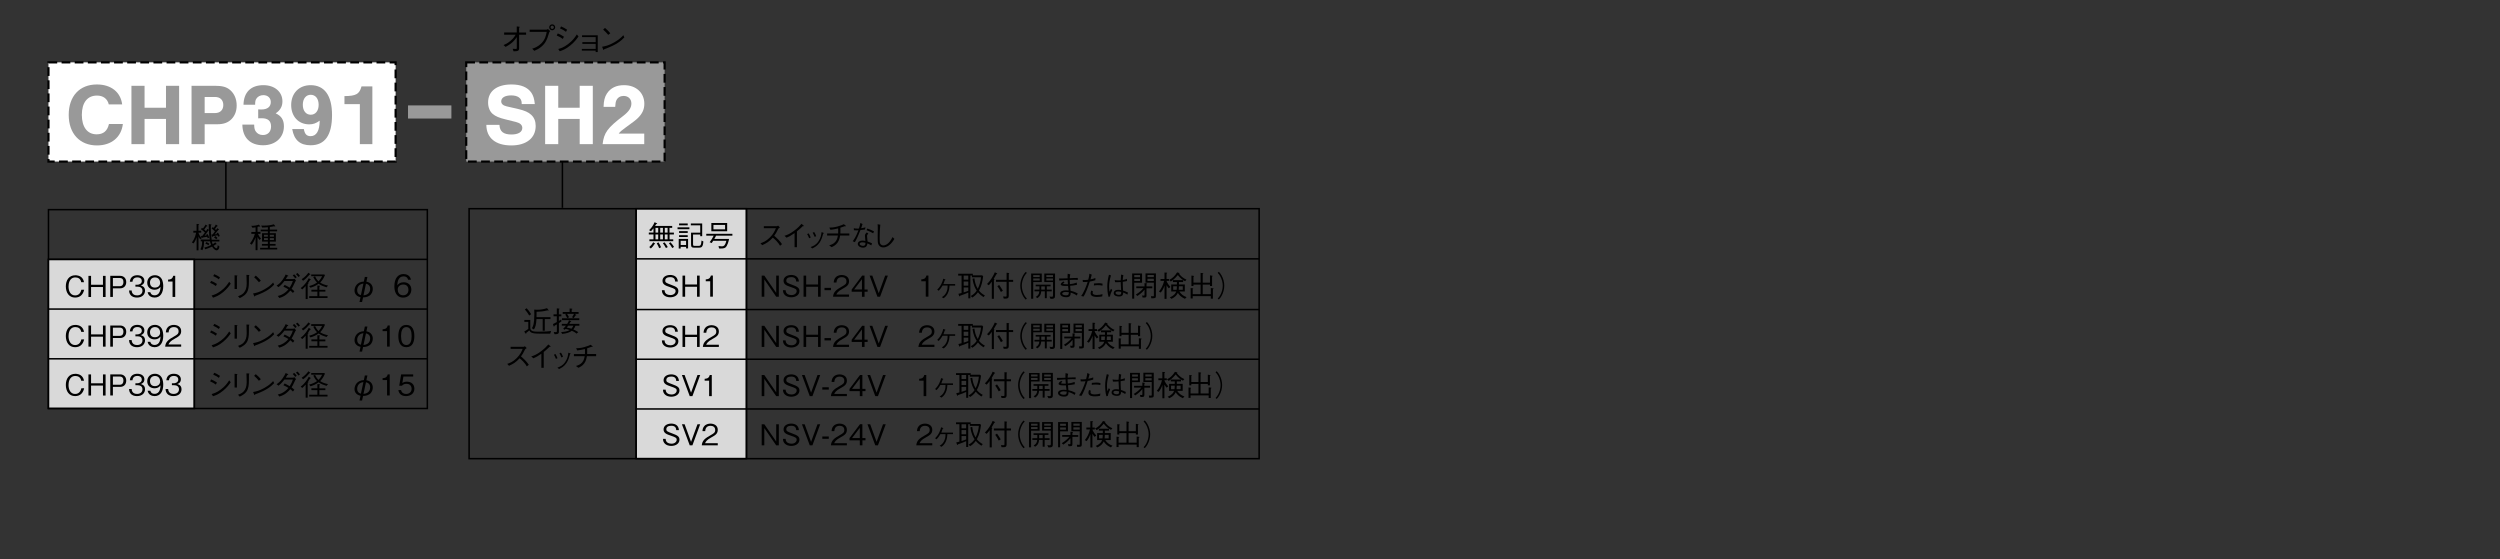 <?xml version="1.0" encoding="utf-8"?>
<!-- Generator: Adobe Illustrator 27.8.1, SVG Export Plug-In . SVG Version: 6.00 Build 0)  -->
<svg version="1.1" xmlns="http://www.w3.org/2000/svg" xmlns:xlink="http://www.w3.org/1999/xlink" x="0px" y="0px"
	 viewBox="0 0 571.56 127.81" style="enable-background:new 0 0 571.56 127.81;" xml:space="preserve">
<rect x="0" y="0" width="571.56" height="127.81" fill="#333333" stroke="none"/>
<style type="text/css">
	.st0{fill:#D9D9D9;stroke:#000000;stroke-width:0.35;}
	.st1{fill:none;stroke:#000000;stroke-width:0.35;}
	.st2{fill:#FFFFFF;stroke:#000000;stroke-width:0.35;}
	.st3{fill:#999999;stroke:#000000;stroke-width:0.5;stroke-dasharray:2,1;}
	.st4{fill:#FFFFFF;stroke:#000000;stroke-width:0.5;stroke-dasharray:2,1;}
	.st5{fill:#999999;}
	.st6{fill:none;stroke:#999999;stroke-width:3;}
	.st7{fill:#FFFFFF;}
</style>
<g id="ベース">
</g>
<g id="レイヤー_1">
	<rect x="145.43" y="47.71" class="st0" width="25.23" height="57.15"/>
	<rect x="11.04" y="59.3" class="st0" width="33.39" height="34.09"/>
	<line class="st1" x1="128.58" y1="47.51" x2="128.58" y2="19.6"/>
	<g>
		<rect x="107.25" y="47.71" class="st1" width="180.62" height="57.15"/>
		<line class="st2" x1="145.39" y1="70.77" x2="287.87" y2="70.77"/>
		<line class="st2" x1="145.39" y1="82.13" x2="287.87" y2="82.13"/>
		<line class="st2" x1="145.39" y1="93.5" x2="287.87" y2="93.5"/>
		<line class="st2" x1="145.43" y1="47.71" x2="145.43" y2="104.86"/>
		<line class="st2" x1="170.66" y1="47.71" x2="170.66" y2="104.86"/>
		<line class="st1" x1="145.59" y1="59.18" x2="287.87" y2="59.18"/>
	</g>
	<g>
		<path d="M125.79,76.28h-2.45c-1.02,0-1.41-0.08-1.73-0.19c-0.34-0.13-0.47-0.33-0.61-0.55c-0.24,0.22-0.4,0.36-0.67,0.55
			c0.01,0.09,0.01,0.2-0.09,0.2c-0.07,0-0.11-0.07-0.13-0.09l-0.26-0.4c0.37-0.21,0.62-0.37,0.93-0.6v-1.62h-0.9v-0.44h1.36v1.86
			c0,0.83,1.03,0.83,1.96,0.83c1.6,0,2.25-0.08,2.8-0.15L125.79,76.28z M121,72.14c-0.3-0.5-0.58-0.9-1-1.4l0.4-0.27
			c0.34,0.34,0.69,0.79,1.03,1.36L121,72.14z M124.55,72.94v2.67h-0.48v-2.67h-1.42c-0.07,1.37-0.26,1.85-0.58,2.38l-0.47-0.28
			c0.27-0.42,0.56-0.99,0.56-3.09c0-0.19-0.02-1.01-0.02-1.17c0.15,0.01,0.38,0.04,0.71,0.04c0.75,0,1.56-0.15,2.21-0.37l0.31,0.4
			c0.01,0.02,0.05,0.07,0.05,0.11c0,0.05-0.04,0.06-0.06,0.06c-0.05,0-0.09-0.02-0.17-0.07c-1.13,0.29-1.79,0.3-2.52,0.33
			c0,0.1-0.01,1.2-0.01,1.22h3.19v0.44H124.55z"/>
		<path d="M128.35,73.49c-0.19,0.13-0.32,0.21-0.57,0.38v1.84c0,0.42,0,0.74-1.01,0.69l-0.17-0.5c0.18,0.02,0.3,0.04,0.45,0.04
			c0.26,0,0.26-0.11,0.26-0.26v-1.52c-0.25,0.15-0.42,0.26-0.55,0.32c-0.01,0.06-0.03,0.18-0.11,0.18c-0.05,0-0.07-0.04-0.09-0.1
			l-0.14-0.47c0.28-0.14,0.6-0.3,0.88-0.46v-1.32h-0.75v-0.45h0.75v-1.36l0.5,0.05c0.11,0.01,0.12,0.05,0.12,0.08
			c0,0.06-0.07,0.1-0.15,0.15v1.09h0.57v0.45h-0.57v1.05c0.26-0.16,0.35-0.22,0.56-0.35L128.35,73.49z M130.49,73.42
			c0.07,0.03,0.11,0.05,0.11,0.09c0,0.06-0.09,0.07-0.17,0.08c-0.09,0.15-0.15,0.27-0.27,0.46h2.3v0.42h-0.9
			c-0.07,0.19-0.19,0.5-0.48,0.85c0.23,0.09,0.62,0.27,1.13,0.61l-0.4,0.34c-0.14-0.12-0.36-0.33-1.07-0.64
			c-0.5,0.37-1.2,0.61-2.23,0.71l-0.21-0.43c0.57-0.02,1.4-0.11,1.97-0.46c-0.46-0.16-0.81-0.22-0.97-0.25
			c-0.05,0.06-0.07,0.07-0.19,0.19l-0.36-0.22c0.17-0.17,0.38-0.38,0.64-0.71h-0.95v-0.42h1.24c0.24-0.36,0.34-0.61,0.4-0.81
			L130.49,73.42z M128.49,72.77h3.95v0.42h-3.95V72.77z M131.36,71.75l0.33,0.2c0.03,0.01,0.09,0.05,0.09,0.09
			c0,0.06-0.08,0.07-0.2,0.07c-0.17,0.25-0.19,0.27-0.36,0.54c-0.02,0.03-0.05,0.08-0.06,0.09l-0.38-0.22
			c0.12-0.17,0.32-0.44,0.46-0.77h-1.6c0.07,0.1,0.15,0.21,0.46,0.77l-0.42,0.21c-0.13-0.32-0.31-0.61-0.46-0.81l0.31-0.17h-0.88
			v-0.42h1.58v-0.81l0.51,0.05c0.03,0.01,0.13,0.02,0.13,0.08c0,0.06-0.08,0.1-0.17,0.12v0.56h1.58v0.42H131.36z M129.9,74.47
			c-0.12,0.17-0.2,0.27-0.32,0.42c0.34,0.06,0.74,0.15,1.07,0.26c0.24-0.26,0.35-0.51,0.42-0.69H129.9z"/>
		<path d="M120.42,79.58c-0.29,0.19-0.3,0.21-0.38,0.31c-0.39,0.8-0.57,1.11-0.93,1.6c0.62,0.52,1.24,1.1,1.79,1.9l-0.45,0.38
			c-0.19-0.32-0.37-0.63-0.85-1.13c-0.37-0.39-0.63-0.59-0.81-0.73c-0.83,0.93-1.52,1.32-2.42,1.72l-0.4-0.44
			c0.57-0.2,1.25-0.43,2.13-1.29c0.87-0.85,1.16-1.57,1.4-2.15h-2.76v-0.46h2.95c0.11,0,0.24-0.09,0.31-0.14L120.42,79.58z"/>
		<path d="M123.77,84.09v-3.22c-0.77,0.54-1.25,0.81-1.83,1.05l-0.48-0.43c0.58-0.19,1.16-0.38,2.18-1.14
			c0.92-0.68,1.38-1.21,1.72-1.6l0.45,0.38c0.03,0.01,0.07,0.07,0.07,0.12c0,0.03-0.01,0.05-0.08,0.05c-0.05,0-0.07-0.01-0.15-0.02
			c-0.56,0.53-0.74,0.71-1.34,1.19v3.62H123.77z"/>
		<path d="M126.99,80.93c0.1,0.17,0.32,0.54,0.47,0.95l-0.36,0.17c-0.15-0.41-0.34-0.75-0.46-0.95L126.99,80.93z M127.44,84.05
			c0.56-0.21,1.18-0.42,1.77-1.28c0.56-0.8,0.66-1.54,0.73-2.14l0.34,0.13c0.15,0.05,0.19,0.08,0.19,0.11c0,0.05-0.02,0.05-0.15,0.1
			c-0.17,0.66-0.41,1.44-0.81,2.03c-0.56,0.81-1.15,1.11-1.7,1.37L127.44,84.05z M128.25,80.62c0.13,0.18,0.33,0.55,0.47,0.95
			l-0.36,0.15c-0.16-0.42-0.37-0.79-0.46-0.95L128.25,80.62z"/>
		<path d="M136.29,80.95v0.48h-2.11c-0.09,0.52-0.19,1.06-0.6,1.64c-0.42,0.58-0.91,0.81-1.34,1.02l-0.57-0.42
			c0.49-0.15,0.99-0.3,1.42-0.81c0.41-0.48,0.5-0.97,0.58-1.43h-2.46v-0.48h2.52c0.01-0.15,0.01-0.3,0.01-0.55
			c0-0.26-0.01-0.43-0.01-0.6c-0.83,0.2-1.22,0.26-1.76,0.32l-0.26-0.5c0.49-0.01,0.99-0.02,1.89-0.27c0.78-0.21,1.17-0.4,1.44-0.53
			l0.39,0.32c0.01,0.01,0.07,0.06,0.07,0.11c0,0.05-0.05,0.06-0.09,0.06c-0.04,0-0.08-0.01-0.18-0.02
			c-0.44,0.17-0.56,0.21-0.99,0.34c0.01,0.2,0.01,0.39,0.01,0.69c0,0.3-0.01,0.45-0.01,0.62H136.29z"/>
	</g>
	<g>
		<path d="M153.21,67.97c-0.4,0-1.17-0.09-1.62-0.72c-0.24-0.34-0.26-0.67-0.27-0.9h0.62c0.01,0.2,0.04,0.58,0.37,0.83
			c0.32,0.24,0.77,0.28,0.96,0.28c0.77,0,1.19-0.47,1.19-0.9c0-0.42-0.22-0.56-1.32-0.93c-0.95-0.32-1.68-0.57-1.68-1.44
			c0-0.83,0.78-1.33,1.77-1.33c0.32,0,1.09,0.07,1.48,0.67c0.21,0.33,0.25,0.66,0.26,0.83h-0.62c-0.02-0.32-0.07-1-1.13-1
			c-0.75,0-1.13,0.31-1.13,0.79c0,0.46,0.22,0.54,1.42,0.99c1.06,0.39,1.58,0.65,1.58,1.39C155.1,67.44,154.24,67.97,153.21,67.97z"
			/>
		<path d="M159.36,67.84v-2.28h-2.72v2.28h-0.6v-4.83h0.6v2.03h2.72v-2.03h0.6v4.83H159.36z"/>
		<path d="M162.37,67.84V64.3h-1.02v-0.43c0.43-0.03,0.97-0.06,1.17-0.87h0.46v4.83H162.37z"/>
	</g>
	<g>
		<path d="M153.21,79.45c-0.4,0-1.17-0.09-1.62-0.72c-0.24-0.34-0.26-0.67-0.27-0.9h0.62c0.01,0.2,0.04,0.58,0.37,0.83
			c0.32,0.24,0.77,0.28,0.96,0.28c0.77,0,1.19-0.47,1.19-0.9c0-0.42-0.22-0.56-1.32-0.93c-0.95-0.32-1.68-0.57-1.68-1.44
			c0-0.83,0.78-1.33,1.77-1.33c0.32,0,1.09,0.07,1.48,0.67c0.21,0.33,0.25,0.66,0.26,0.83h-0.62c-0.02-0.32-0.07-1-1.13-1
			c-0.75,0-1.13,0.31-1.13,0.79c0,0.46,0.22,0.54,1.42,0.99c1.06,0.39,1.58,0.65,1.58,1.39C155.1,78.92,154.24,79.45,153.21,79.45z"
			/>
		<path d="M159.36,79.32v-2.28h-2.72v2.28h-0.6v-4.83h0.6v2.03h2.72v-2.03h0.6v4.83H159.36z"/>
		<path d="M160.69,79.32c0.1-1.15,0.81-1.64,2.02-2.32c0.72-0.41,1.05-0.59,1.05-1.2c0-0.76-0.62-0.95-1.07-0.95
			c-1.14,0-1.19,0.96-1.21,1.22h-0.63c0.02-0.28,0.05-0.75,0.43-1.17c0.46-0.51,1.15-0.55,1.39-0.55c0.69,0,1.68,0.32,1.68,1.41
			c0,0.85-0.5,1.22-1.38,1.69c-1.22,0.65-1.38,1.07-1.52,1.37h2.9v0.5H160.69z"/>
	</g>
	<g>
		<path d="M153.46,90.7c-0.4,0-1.17-0.09-1.62-0.72c-0.24-0.34-0.26-0.67-0.27-0.9h0.62c0.01,0.2,0.04,0.58,0.37,0.83
			c0.32,0.24,0.77,0.28,0.96,0.28c0.77,0,1.19-0.47,1.19-0.9c0-0.42-0.22-0.56-1.32-0.93c-0.95-0.32-1.68-0.57-1.68-1.44
			c0-0.83,0.78-1.33,1.77-1.33c0.32,0,1.09,0.07,1.48,0.67c0.21,0.33,0.25,0.66,0.26,0.83h-0.62c-0.02-0.32-0.07-1-1.13-1
			c-0.75,0-1.13,0.31-1.13,0.79c0,0.46,0.22,0.54,1.42,0.99c1.06,0.39,1.58,0.65,1.58,1.39C155.35,90.16,154.49,90.7,153.46,90.7z"
			/>
		<path d="M158.3,90.57h-0.61l-1.79-4.83h0.62l1.47,4.03l1.47-4.03h0.62L158.3,90.57z"/>
		<path d="M162.12,90.57v-3.54h-1.02V86.6c0.43-0.03,0.97-0.06,1.17-0.87h0.46v4.83H162.12z"/>
	</g>
	<g>
		<path d="M153.46,101.95c-0.4,0-1.17-0.09-1.62-0.72c-0.24-0.34-0.26-0.67-0.27-0.9h0.62c0.01,0.2,0.04,0.58,0.37,0.83
			c0.32,0.24,0.77,0.28,0.96,0.28c0.77,0,1.19-0.47,1.19-0.9c0-0.42-0.22-0.56-1.32-0.93c-0.95-0.32-1.68-0.57-1.68-1.44
			c0-0.83,0.78-1.33,1.77-1.33c0.32,0,1.09,0.07,1.48,0.67c0.21,0.33,0.25,0.66,0.26,0.83h-0.62c-0.02-0.32-0.07-1-1.13-1
			c-0.75,0-1.13,0.31-1.13,0.79c0,0.46,0.22,0.54,1.42,0.99c1.06,0.39,1.58,0.65,1.58,1.39
			C155.35,101.41,154.49,101.95,153.46,101.95z"/>
		<path d="M158.3,101.82h-0.61l-1.79-4.83h0.62l1.47,4.03l1.47-4.03h0.62L158.3,101.82z"/>
		<path d="M160.44,101.82c0.1-1.15,0.81-1.64,2.02-2.32c0.72-0.41,1.05-0.59,1.05-1.2c0-0.76-0.62-0.95-1.07-0.95
			c-1.14,0-1.19,0.96-1.21,1.22h-0.63c0.02-0.28,0.05-0.75,0.43-1.17c0.46-0.51,1.15-0.55,1.39-0.55c0.69,0,1.68,0.32,1.68,1.41
			c0,0.85-0.5,1.22-1.38,1.69c-1.22,0.65-1.38,1.07-1.52,1.37h2.9v0.5H160.44z"/>
	</g>
	<g>
		<path d="M177.46,67.84l-2.72-3.95v3.95h-0.6v-4.83h0.6l2.72,3.95v-3.95h0.6v4.83H177.46z"/>
		<path d="M180.89,67.97c-0.4,0-1.17-0.09-1.62-0.72c-0.24-0.34-0.26-0.67-0.27-0.9h0.62c0.01,0.2,0.04,0.58,0.37,0.83
			c0.32,0.24,0.77,0.28,0.96,0.28c0.77,0,1.19-0.47,1.19-0.9c0-0.42-0.22-0.56-1.32-0.93c-0.95-0.32-1.68-0.57-1.68-1.44
			c0-0.83,0.78-1.33,1.77-1.33c0.32,0,1.09,0.07,1.48,0.67c0.21,0.33,0.25,0.66,0.26,0.83h-0.62c-0.02-0.32-0.07-1-1.13-1
			c-0.75,0-1.13,0.31-1.13,0.79c0,0.46,0.22,0.54,1.42,0.99c1.06,0.39,1.58,0.65,1.58,1.39C182.78,67.44,181.92,67.97,180.89,67.97z
			"/>
		<path d="M187.03,67.84v-2.28h-2.72v2.28h-0.6v-4.83h0.6v2.03h2.72v-2.03h0.6v4.83H187.03z"/>
		<path d="M188.5,66.34v-0.53h1.48v0.53H188.5z"/>
		<path d="M190.45,67.84c0.1-1.15,0.81-1.64,2.02-2.32c0.72-0.41,1.05-0.59,1.05-1.2c0-0.76-0.62-0.95-1.07-0.95
			c-1.14,0-1.19,0.96-1.21,1.22h-0.63c0.02-0.28,0.05-0.75,0.43-1.17c0.46-0.51,1.15-0.55,1.39-0.55c0.69,0,1.68,0.32,1.68,1.41
			c0,0.85-0.5,1.22-1.38,1.69c-1.22,0.65-1.38,1.07-1.52,1.37h2.9v0.5H190.45z"/>
		<path d="M197.66,66.7v1.15h-0.6V66.7h-2.35v-0.51l2.4-3.18h0.54v3.18h0.71v0.51H197.66z M197.06,63.83l-1.78,2.35h1.78V63.83z"/>
		<path d="M201.21,67.84h-0.61l-1.79-4.83h0.62l1.47,4.03l1.47-4.03h0.62L201.21,67.84z"/>
		<path d="M211.65,67.84V64.3h-1.02v-0.43c0.43-0.03,0.97-0.06,1.17-0.87h0.46v4.83H211.65z"/>
		<path d="M218.37,64.95v0.34h-1.29c-0.03,0.5-0.05,1.07-0.4,1.79c-0.32,0.64-0.68,0.9-0.95,1.1l-0.41-0.24
			c0.38-0.24,0.76-0.49,1.07-1.18c0.26-0.6,0.26-1.09,0.26-1.48h-1.16c-0.15,0.25-0.4,0.69-0.88,1.19l-0.34-0.24
			c0.28-0.29,0.58-0.6,0.93-1.26c0.3-0.6,0.39-0.97,0.45-1.25l0.33,0.12c0.11,0.04,0.18,0.07,0.18,0.12c0,0.06-0.07,0.08-0.15,0.09
			c-0.08,0.25-0.13,0.42-0.32,0.89H218.37z"/>
		<path d="M219.11,67.17c0.27-0.06,0.42-0.09,0.73-0.18v-3.98h-0.78v-0.43h3.35v0.37h2.15l0.21,0.23c-0.15,1.13-0.32,2.1-0.95,3.26
			c0.43,0.54,0.85,0.83,1.35,1.11l-0.32,0.38c-0.48-0.3-0.91-0.67-1.27-1.11c-0.5,0.7-0.97,1.01-1.3,1.21l-0.34-0.36
			c0.53-0.28,0.97-0.64,1.36-1.22c-0.28-0.42-0.77-1.23-0.95-2.73l0.42-0.09c0.09,0.71,0.23,1.5,0.77,2.4
			c0.42-0.82,0.66-1.72,0.74-2.64h-2.07v-0.39h-0.36v5.21h-0.47v-1.33c-0.73,0.32-1.07,0.46-1.86,0.72
			c-0.05,0.1-0.09,0.17-0.13,0.17c-0.05,0-0.07-0.07-0.1-0.13L219.11,67.17z M221.37,63.01h-1.05v0.93h1.05V63.01z M221.37,64.36
			h-1.05v0.95h1.05V64.36z M220.32,66.85c0.51-0.15,0.76-0.25,1.05-0.36v-0.77h-1.05V66.85z"/>
		<path d="M225.66,64.93c0.4-0.38,0.73-0.82,1.03-1.28c0.4-0.6,0.61-1.07,0.75-1.4l0.45,0.22c0.03,0.02,0.1,0.06,0.1,0.11
			c0,0.07-0.1,0.08-0.17,0.09c-0.11,0.23-0.51,0.91-0.64,1.1c0.08,0.03,0.17,0.08,0.17,0.15c0,0.05-0.04,0.09-0.12,0.17v4.23h-0.48
			v-3.94c-0.18,0.27-0.49,0.64-0.69,0.84L225.66,64.93z M230.62,67.67c0,0.55-0.38,0.59-0.62,0.59h-0.53l-0.14-0.48
			c0.19,0.02,0.39,0.03,0.59,0.03c0.15,0,0.21-0.03,0.21-0.23v-3.15h-2.42v-0.46h2.42v-1.62l0.5,0.07c0.07,0.01,0.11,0.04,0.11,0.07
			c0,0.05-0.07,0.11-0.11,0.13v1.36h1v0.46h-1V67.67z M228.43,65.15c0.2,0.25,0.7,1.05,0.85,1.32l-0.45,0.28
			c-0.25-0.53-0.62-1.07-0.81-1.32L228.43,65.15z"/>
		<path d="M234.77,62.38c-0.26,0.28-0.4,0.44-0.6,0.8c-0.35,0.66-0.56,1.42-0.56,2.14c0,0.72,0.21,1.48,0.56,2.14
			c0.19,0.36,0.34,0.52,0.6,0.8l-0.27,0.24c-0.26-0.28-0.42-0.47-0.62-0.83c-0.4-0.72-0.62-1.54-0.62-2.34
			c0-0.8,0.22-1.62,0.62-2.34c0.2-0.36,0.36-0.55,0.62-0.83L234.77,62.38z"/>
		<path d="M236.22,64.49v3.81h-0.48v-5.76h2.43v1.95H236.22z M237.7,62.9h-1.48v0.44h1.48V62.9z M237.7,63.67h-1.48v0.46h1.48V63.67
			z M239.32,66.61v1.56h-0.45v-1.56h-0.83c-0.05,0.95-0.54,1.35-0.91,1.56l-0.32-0.31c0.44-0.23,0.75-0.55,0.81-1.25h-1.11v-0.4
			h1.13c0.01-0.32,0.01-0.58,0-0.74h-0.86v-0.38h3.41v0.38h-0.86v0.74h1.12v0.4H239.32z M238.87,65.47h-0.81
			c0.01,0.31,0,0.53,0,0.74h0.81V65.47z M240.98,68.2c-0.21,0.13-0.48,0.13-0.81,0.12l-0.24-0.52c0.15,0.01,0.48,0.05,0.56,0.05
			c0.22,0,0.25-0.13,0.25-0.36v-3.01h-1.99v-1.95h2.46v5.01C241.2,67.87,241.2,68.06,240.98,68.2z M240.74,62.9h-1.52v0.44h1.52
			V62.9z M240.74,63.67h-1.52v0.46h1.52V63.67z"/>
		<path d="M246.21,65.12c-0.51,0.13-1.21,0.19-1.55,0.22c0.01,0.22,0.05,0.62,0.09,1.13c0.52,0.12,0.92,0.24,1.64,0.62l-0.21,0.48
			c-0.35-0.26-0.68-0.45-1.4-0.67c0,0.44-0.01,1.05-0.98,1.05c-1.01,0-1.42-0.44-1.42-0.83c0-0.52,0.61-0.74,1.3-0.74
			c0.13,0,0.29,0.01,0.63,0.04c-0.02-0.17-0.11-0.91-0.13-1.05c-0.11,0.01-0.25,0.01-0.55,0.01c-0.47,0-1.12-0.03-1.12-0.37
			c0-0.25,0.3-0.46,0.6-0.67l0.27,0.22c-0.06,0.06-0.07,0.07-0.22,0.17c-0.07,0.05-0.09,0.07-0.09,0.11c0,0.11,0.21,0.15,0.77,0.15
			c0.05,0,0.28-0.01,0.32,0c-0.03-0.3-0.03-0.38-0.07-0.99c-0.3,0.02-1.64,0.13-1.91,0.14l-0.05-0.48c0.31,0.01,0.85,0.02,1.95-0.03
			c-0.01-0.14-0.01-0.26-0.01-0.47c0-0.32,0.01-0.45,0.03-0.58l0.6,0.15c-0.09,0.22-0.11,0.58-0.12,0.88
			c0.35-0.02,1.07-0.07,1.83-0.07V64c-0.19-0.02-0.32-0.04-0.7-0.04c-0.44,0-0.89,0.03-1.15,0.04c0,0.13,0.03,0.69,0.05,0.96
			c0.58-0.05,0.89-0.13,1.58-0.36L246.21,65.12z M243.68,66.74c-0.45,0-0.83,0.15-0.83,0.38c0,0.33,0.6,0.4,0.93,0.4
			c0.54,0,0.58-0.28,0.58-0.72C244.04,66.76,243.86,66.74,243.68,66.74z"/>
		<path d="M249.6,62.79c-0.09,0.34-0.12,0.46-0.29,1.09c0.59-0.12,0.89-0.23,1.12-0.32v0.5c-0.46,0.17-0.95,0.26-1.28,0.31
			c-0.17,0.52-0.37,1.15-0.7,1.97c-0.35,0.85-0.52,1.14-0.73,1.46l-0.54-0.13c0.24-0.34,0.48-0.68,0.83-1.48
			c0.33-0.75,0.51-1.3,0.66-1.75c-0.36,0.03-0.67,0.05-1.1,0.03l-0.05-0.48c0.12,0.02,0.21,0.03,0.47,0.03
			c0.31,0,0.56-0.03,0.81-0.07c0.09-0.33,0.24-0.9,0.26-1.38L249.6,62.79z M249.88,66.6c-0.04,0.09-0.07,0.19-0.07,0.36
			c0,0.36,0.4,0.48,0.97,0.48c0.44,0,0.87-0.07,1.28-0.19L252,67.77c-0.41,0.08-0.82,0.12-1.24,0.12c-0.36,0-1.42-0.05-1.42-0.8
			c0-0.14,0.03-0.36,0.14-0.66L249.88,66.6z M250.11,64.81c0.29-0.03,0.77-0.07,1.05-0.07c0.32,0,0.62,0.03,0.91,0.11l-0.02,0.46
			c-0.41-0.09-0.64-0.12-1.09-0.12c-0.52,0-0.7,0.05-0.87,0.09L250.11,64.81z"/>
		<path d="M253.44,67.87c-0.23-0.78-0.29-1.75-0.29-2.32c0-0.93,0.14-1.85,0.38-2.74l0.46,0.15c-0.32,1.13-0.42,1.84-0.42,2.54
			c0,0.6,0.05,0.88,0.09,1.22c0.05-0.11,0.3-0.62,0.34-0.72l0.29,0.32c-0.07,0.14-0.17,0.34-0.3,0.68
			c-0.17,0.45-0.19,0.58-0.21,0.78L253.44,67.87z M257.75,67.36c-0.5-0.31-0.72-0.4-0.95-0.48c-0.03,0.41-0.08,0.91-0.98,0.91
			c-0.47,0-1.2-0.17-1.2-0.78c0-0.34,0.27-0.75,1.03-0.75c0.22,0,0.45,0.02,0.66,0.07c-0.07-1.26-0.09-1.41-0.09-1.85
			c-0.48,0.05-1.01,0.05-1.28,0.04l-0.09-0.5c0.25,0.05,0.4,0.09,0.83,0.09c0.27,0,0.39-0.01,0.54-0.01
			c0.01-0.32,0.05-0.89,0.09-1.33l0.52,0.14c-0.1,0.45-0.13,0.96-0.14,1.12c0.52-0.09,0.75-0.2,0.95-0.29l0.02,0.52
			c-0.23,0.05-0.48,0.1-0.97,0.17c0,0.48,0.01,1.15,0.07,2c0.33,0.11,0.64,0.21,1.13,0.46L257.75,67.36z M255.6,66.63
			c-0.5,0-0.56,0.25-0.56,0.34c0,0.27,0.38,0.44,0.79,0.44c0.5,0,0.51-0.28,0.5-0.67C256.02,66.67,255.76,66.63,255.6,66.63z"/>
		<path d="M259.31,64.64v3.65h-0.47v-5.77h2.26v2.12H259.31z M260.64,62.89h-1.32v0.48h1.32V62.89z M260.64,63.75h-1.32v0.5h1.32
			V63.75z M262.12,65.89v1.66c0,0.48-0.19,0.5-0.89,0.48l-0.13-0.48c0.22,0.02,0.36,0.03,0.4,0.03c0.17,0,0.17-0.08,0.17-0.24v-1.12
			c-0.45,0.58-1.03,1.04-1.64,1.45l-0.34-0.33c0.74-0.45,1.25-0.9,1.74-1.45h-1.65v-0.42h1.89v-0.75l0.47,0.07
			c0.05,0.01,0.13,0.03,0.13,0.08s-0.09,0.09-0.15,0.11v0.5h1.33v0.42H262.12z M263.21,68.2l-0.06-0.5
			c0.08,0.01,0.38,0.04,0.51,0.04c0.05,0,0.14,0,0.14-0.16v-2.96h-1.91V62.5h2.38v5.19C264.26,68.19,264.06,68.19,263.21,68.2z
			 M263.79,62.87h-1.45v0.49h1.45V62.87z M263.79,63.73h-1.45v0.51h1.45V63.73z"/>
		<path d="M267.2,65.91c-0.19-0.21-0.3-0.38-0.5-0.71v3.13h-0.46v-3.05c-0.19,0.56-0.41,1.05-0.86,1.6l-0.42-0.23
			c0.5-0.56,0.97-1.5,1.19-2.44h-0.83v-0.43h0.91V62.3l0.5,0.04c0.08,0.01,0.13,0.05,0.13,0.07c0,0.02,0,0.03-0.16,0.16v1.21h0.55
			v0.43h-0.55c0.04,0.14,0.09,0.36,0.39,0.78c0.2,0.29,0.38,0.48,0.49,0.62L267.2,65.91z M270.94,64.3
			c-0.54-0.28-1.1-0.68-1.66-1.42c-0.66,0.83-1.21,1.22-1.6,1.48l-0.38-0.36c0.77-0.37,1.38-0.99,1.81-1.73l0.46,0.13
			c0.06,0.02,0.09,0.05,0.09,0.08c0,0.04-0.01,0.05-0.09,0.12c0.29,0.39,0.85,0.99,1.69,1.34L270.94,64.3z M270.91,68.32
			c-0.95-0.43-1.36-0.93-1.63-1.36c-0.11,0.24-0.41,0.89-1.46,1.36l-0.37-0.34c1.05-0.45,1.31-0.93,1.46-1.34h-1.14v-1.6h1.3v-0.56
			h-0.91v-0.43h2.33v0.43h-0.95v0.56h1.34v1.6h-1.25c0.38,0.59,0.84,0.99,1.65,1.29L270.91,68.32z M268.22,65.44v0.81h0.79
			c0.05-0.35,0.05-0.68,0.05-0.81H268.22z M270.4,65.44h-0.87c-0.01,0.36-0.02,0.56-0.05,0.81h0.93V65.44z"/>
		<path d="M272.67,68.24h-0.46v-2.38l0.42,0.05c0.05,0.01,0.17,0.02,0.17,0.09c0,0.05-0.07,0.08-0.12,0.09v1.15h1.81v-2.18h-1.64
			v0.32h-0.46v-2.38l0.42,0.06c0.07,0.01,0.18,0.03,0.18,0.09c0,0.05-0.09,0.1-0.14,0.12v1.34h1.64v-2.22l0.48,0.07
			c0.05,0.01,0.14,0.03,0.14,0.09c0,0.04-0.05,0.07-0.14,0.13v1.94h1.66v-1.67l0.47,0.08c0.05,0.01,0.14,0.02,0.14,0.08
			c0,0.04-0.06,0.09-0.13,0.13v2.15h-0.48v-0.32h-1.66v2.18h1.85v-1.4l0.48,0.06c0.1,0.01,0.16,0.03,0.16,0.07
			c0,0.06-0.11,0.14-0.16,0.17v2.13h-0.48v-0.58h-4.14V68.24z"/>
		<path d="M278.39,68.26c0.26-0.28,0.4-0.44,0.6-0.8c0.35-0.66,0.56-1.42,0.56-2.14c0-0.71-0.21-1.48-0.56-2.14
			c-0.19-0.36-0.34-0.52-0.6-0.8l0.27-0.24c0.27,0.29,0.42,0.47,0.62,0.83c0.4,0.72,0.62,1.54,0.62,2.34c0,0.8-0.22,1.62-0.62,2.34
			c-0.2,0.36-0.36,0.55-0.62,0.83L278.39,68.26z"/>
	</g>
	<g>
		<path d="M153.08,53.6v1.12h0.84v0.43h-5.45v-0.43h0.93V53.6h-1.07v-0.43h1.07V52.2c-0.19,0.25-0.34,0.42-0.57,0.67l-0.44-0.26
			c0.37-0.33,0.87-0.85,1.27-1.81l0.45,0.23c0.03,0.01,0.14,0.07,0.14,0.12c0,0.09-0.11,0.09-0.23,0.08
			c-0.1,0.19-0.14,0.25-0.25,0.42h3.91v0.44h-0.62v1.09h1.01v0.43H153.08z M149.63,55.81c-0.23,0.4-0.48,0.68-0.83,1.01l-0.36-0.34
			c0.38-0.34,0.65-0.64,0.91-1.09l0.33,0.24c0.06,0.04,0.09,0.07,0.09,0.11C149.77,55.79,149.73,55.8,149.63,55.81z M150.48,52.09
			h-0.62v1.09h0.62V52.09z M150.48,53.6h-0.62v1.12h0.62V53.6z M150.7,56.75c-0.11-0.31-0.26-0.64-0.55-1.12l0.38-0.23
			c0.24,0.34,0.4,0.64,0.6,1.13L150.7,56.75z M151.56,52.09h-0.62v1.09h0.62V52.09z M151.56,53.6h-0.62v1.12h0.62V53.6z
			 M152.25,56.71c-0.34-0.64-0.53-0.89-0.7-1.1l0.36-0.21c0.27,0.28,0.5,0.62,0.76,1.09L152.25,56.71z M152.63,52.09h-0.64v1.09
			h0.64V52.09z M152.63,53.6h-0.64v1.12h0.64V53.6z M153.7,56.71c-0.31-0.52-0.48-0.78-0.77-1.09l0.36-0.24
			c0.35,0.38,0.58,0.69,0.81,1.07L153.7,56.71z"/>
		<path d="M154.9,52.4v-0.42h2.71v0.42H154.9z M156.85,56.79v-0.35h-1.23v0.38h-0.45v-2.19h2.14v2.16H156.85z M155.25,51.51v-0.42
			h1.98v0.42H155.25z M155.25,53.26v-0.41h1.98v0.41H155.25z M155.25,54.18v-0.41h1.98v0.41H155.25z M156.85,55.05h-1.23v0.97h1.23
			V55.05z M159.75,56.63h-0.97c-0.62,0-0.79-0.16-0.79-0.72V53.2h2.1v-1.69h-2.15v-0.42h2.6V54h-0.45v-0.38h-1.64v2.27
			c0,0.29,0.12,0.32,0.35,0.32h0.93c0.35,0,0.58-0.05,0.66-1.23l0.42,0.23C160.71,56.48,160.4,56.63,159.75,56.63z"/>
		<path d="M163.7,53.89c-0.13,0.29-0.26,0.52-0.4,0.74h3.38c-0.05,0.34-0.35,1.6-0.85,1.97c-0.3,0.22-0.76,0.23-1.44,0.21
			l-0.12-0.56c0.35,0.05,0.59,0.07,0.74,0.07c0.59,0,0.83-0.37,1.05-1.27h-3.02c-0.05,0.09-0.28,0.44-0.32,0.52l-0.48-0.19
			c0.39-0.51,0.65-0.94,0.92-1.5h-1.69v-0.43h5.97v0.43H163.7z M162.63,52.87v-1.88h3.62v1.88H162.63z M165.77,51.42h-2.66v1.01
			h2.66V51.42z"/>
	</g>
	<g>
		<path d="M178.31,52c-0.29,0.19-0.3,0.21-0.38,0.31c-0.39,0.8-0.57,1.11-0.93,1.6c0.62,0.52,1.24,1.1,1.79,1.9l-0.45,0.38
			c-0.19-0.32-0.37-0.63-0.85-1.13c-0.37-0.39-0.63-0.59-0.81-0.73c-0.83,0.93-1.52,1.32-2.42,1.72l-0.4-0.44
			c0.57-0.2,1.25-0.43,2.13-1.29c0.87-0.85,1.16-1.57,1.4-2.15h-2.76v-0.46h2.95c0.11,0,0.24-0.09,0.31-0.14L178.31,52z"/>
		<path d="M181.66,56.51v-3.22c-0.77,0.54-1.25,0.81-1.83,1.05l-0.48-0.43c0.58-0.19,1.16-0.38,2.18-1.14
			c0.92-0.68,1.38-1.21,1.72-1.6l0.45,0.38c0.03,0.01,0.07,0.07,0.07,0.12c0,0.03-0.01,0.05-0.08,0.05c-0.05,0-0.07-0.01-0.15-0.02
			c-0.56,0.53-0.74,0.72-1.34,1.19v3.62H181.66z"/>
		<path d="M184.88,53.35c0.1,0.17,0.32,0.54,0.47,0.95l-0.36,0.17c-0.15-0.41-0.34-0.76-0.46-0.95L184.88,53.35z M185.33,56.48
			c0.56-0.21,1.18-0.42,1.77-1.28c0.56-0.8,0.66-1.54,0.73-2.14l0.34,0.13c0.15,0.05,0.19,0.08,0.19,0.11c0,0.05-0.02,0.05-0.15,0.1
			c-0.17,0.66-0.41,1.44-0.81,2.03c-0.56,0.81-1.15,1.11-1.7,1.37L185.33,56.48z M186.14,53.05c0.13,0.19,0.33,0.55,0.47,0.95
			l-0.36,0.15c-0.16-0.42-0.37-0.79-0.46-0.95L186.14,53.05z"/>
		<path d="M194.18,53.37v0.48h-2.11c-0.09,0.52-0.19,1.06-0.6,1.64c-0.42,0.58-0.91,0.81-1.34,1.02l-0.57-0.42
			c0.49-0.15,0.99-0.3,1.42-0.81c0.41-0.48,0.5-0.97,0.58-1.43h-2.46v-0.48h2.52c0.01-0.15,0.01-0.3,0.01-0.55
			c0-0.26-0.01-0.43-0.01-0.6c-0.83,0.2-1.22,0.26-1.76,0.32l-0.26-0.5c0.49-0.01,0.99-0.02,1.89-0.26c0.78-0.21,1.17-0.4,1.44-0.53
			l0.39,0.32c0.01,0.01,0.07,0.06,0.07,0.11c0,0.05-0.05,0.06-0.09,0.06c-0.04,0-0.08-0.01-0.18-0.02
			c-0.44,0.17-0.56,0.21-0.99,0.34c0.01,0.2,0.01,0.39,0.01,0.69c0,0.3-0.01,0.45-0.01,0.62H194.18z"/>
		<path d="M197.2,51.23c-0.18,0.56-0.2,0.61-0.32,0.95c0.65-0.1,0.81-0.15,0.98-0.21l-0.09,0.5c-0.21,0.03-0.7,0.09-1.05,0.13
			c-0.37,0.95-0.77,1.88-1.27,2.76l-0.5-0.21c0.27-0.35,0.7-0.9,1.31-2.5c-0.07,0-0.41,0.02-0.48,0.02c-0.3,0-0.45-0.02-0.56-0.03
			l-0.02-0.47c0.17,0.05,0.36,0.09,0.81,0.09c0.17,0,0.23,0,0.36-0.01c0.1-0.3,0.24-0.74,0.33-1.28L197.2,51.23z M198.53,53.42
			c-0.21,0.18-0.3,0.29-0.3,0.54c0,0.11,0.04,0.5,0.11,1.25c0.55,0.19,0.77,0.3,1.03,0.43l-0.17,0.46c-0.32-0.19-0.5-0.28-0.88-0.45
			c-0.06,0.36-0.17,0.97-1,0.97c-0.75,0-1.21-0.45-1.21-0.87c0-0.46,0.52-0.75,1.05-0.75c0.23,0,0.49,0.05,0.69,0.09
			c-0.01-0.19-0.11-1.05-0.11-1.18c0-0.34,0.17-0.53,0.44-0.78L198.53,53.42z M197.13,55.4c-0.36,0-0.6,0.17-0.6,0.36
			c0,0.3,0.48,0.45,0.8,0.45c0.27,0,0.53-0.15,0.53-0.5v-0.21C197.67,55.47,197.39,55.4,197.13,55.4z M198.28,52.25
			c0.48,0.15,1.09,0.39,1.55,0.66l-0.21,0.43c-0.49-0.3-0.76-0.41-1.5-0.71L198.28,52.25z"/>
		<path d="M201.26,51.37c-0.15,1.34-0.15,3.08-0.15,3.23c0,0.81,0.06,0.95,0.1,1.04c0.17,0.4,0.56,0.47,0.73,0.47
			c0.42,0,1.32-0.25,2.12-1.91l0.42,0.42c-0.24,0.4-1.15,1.95-2.54,1.95c-0.66,0-1.04-0.43-1.17-0.83c-0.09-0.3-0.11-0.52-0.11-1.6
			c0-0.31,0.02-1.66,0.02-1.94c0-0.3,0-0.64-0.04-0.93L201.26,51.37z"/>
	</g>
	<g>
		<path d="M177.46,79.32l-2.72-3.95v3.95h-0.6v-4.83h0.6l2.72,3.95v-3.95h0.6v4.83H177.46z"/>
		<path d="M180.89,79.45c-0.4,0-1.17-0.09-1.62-0.72c-0.24-0.34-0.26-0.67-0.27-0.9h0.62c0.01,0.2,0.04,0.58,0.37,0.83
			c0.32,0.24,0.77,0.28,0.96,0.28c0.77,0,1.19-0.47,1.19-0.9c0-0.42-0.22-0.56-1.32-0.93c-0.95-0.32-1.68-0.57-1.68-1.44
			c0-0.83,0.78-1.33,1.77-1.33c0.32,0,1.09,0.07,1.48,0.67c0.21,0.33,0.25,0.66,0.26,0.83h-0.62c-0.02-0.32-0.07-1-1.13-1
			c-0.75,0-1.13,0.31-1.13,0.79c0,0.46,0.22,0.54,1.42,0.99c1.06,0.39,1.58,0.65,1.58,1.39C182.78,78.92,181.92,79.45,180.89,79.45z
			"/>
		<path d="M187.03,79.32v-2.28h-2.72v2.28h-0.6v-4.83h0.6v2.03h2.72v-2.03h0.6v4.83H187.03z"/>
		<path d="M188.5,77.82v-0.53h1.48v0.53H188.5z"/>
		<path d="M190.45,79.32c0.1-1.15,0.81-1.64,2.02-2.32c0.72-0.41,1.05-0.59,1.05-1.2c0-0.76-0.62-0.95-1.07-0.95
			c-1.14,0-1.19,0.96-1.21,1.22h-0.63c0.02-0.28,0.05-0.75,0.43-1.17c0.46-0.51,1.15-0.55,1.39-0.55c0.69,0,1.68,0.32,1.68,1.41
			c0,0.85-0.5,1.22-1.38,1.69c-1.22,0.65-1.38,1.07-1.52,1.37h2.9v0.5H190.45z"/>
		<path d="M197.66,78.17v1.15h-0.6v-1.15h-2.35v-0.51l2.4-3.18h0.54v3.18h0.71v0.51H197.66z M197.06,75.31l-1.78,2.35h1.78V75.31z"
			/>
		<path d="M201.21,79.32h-0.61l-1.79-4.83h0.62l1.47,4.03l1.47-4.03h0.62L201.21,79.32z"/>
		<path d="M209.97,79.32c0.1-1.15,0.81-1.64,2.02-2.32c0.72-0.41,1.05-0.59,1.05-1.2c0-0.76-0.62-0.95-1.07-0.95
			c-1.14,0-1.19,0.96-1.21,1.22h-0.63c0.02-0.28,0.05-0.75,0.43-1.17c0.46-0.51,1.15-0.55,1.39-0.55c0.69,0,1.68,0.32,1.68,1.41
			c0,0.85-0.5,1.22-1.38,1.69c-1.22,0.65-1.38,1.07-1.52,1.37h2.9v0.5H209.97z"/>
		<path d="M218.37,76.43v0.34h-1.29c-0.03,0.5-0.05,1.07-0.4,1.79c-0.32,0.64-0.68,0.9-0.95,1.1l-0.41-0.24
			c0.38-0.25,0.76-0.49,1.07-1.18c0.26-0.6,0.26-1.09,0.26-1.48h-1.16c-0.15,0.25-0.4,0.69-0.88,1.19l-0.34-0.24
			c0.28-0.29,0.58-0.6,0.93-1.26c0.3-0.6,0.39-0.97,0.45-1.25l0.33,0.12c0.11,0.04,0.18,0.07,0.18,0.12c0,0.06-0.07,0.08-0.15,0.09
			c-0.08,0.25-0.13,0.42-0.32,0.89H218.37z"/>
		<path d="M219.11,78.65c0.27-0.06,0.42-0.09,0.73-0.18v-3.98h-0.78v-0.43h3.35v0.37h2.15l0.21,0.23c-0.15,1.13-0.32,2.1-0.95,3.26
			c0.43,0.54,0.85,0.83,1.35,1.11l-0.32,0.38c-0.48-0.3-0.91-0.67-1.27-1.11c-0.5,0.7-0.97,1.01-1.3,1.21l-0.34-0.36
			c0.53-0.28,0.97-0.64,1.36-1.22c-0.28-0.42-0.77-1.23-0.95-2.73l0.42-0.09c0.09,0.71,0.23,1.5,0.77,2.4
			c0.42-0.82,0.66-1.72,0.74-2.63h-2.07v-0.39h-0.36v5.21h-0.47v-1.33c-0.73,0.32-1.07,0.46-1.86,0.72
			c-0.05,0.1-0.09,0.17-0.13,0.17c-0.05,0-0.07-0.07-0.1-0.13L219.11,78.65z M221.37,74.49h-1.05v0.93h1.05V74.49z M221.37,75.84
			h-1.05v0.95h1.05V75.84z M220.32,78.33c0.51-0.15,0.76-0.25,1.05-0.36V77.2h-1.05V78.33z"/>
		<path d="M225.66,76.41c0.4-0.38,0.73-0.82,1.03-1.28c0.4-0.6,0.61-1.07,0.75-1.4l0.45,0.22c0.03,0.02,0.1,0.06,0.1,0.11
			c0,0.07-0.1,0.08-0.17,0.09c-0.11,0.23-0.51,0.91-0.64,1.1c0.08,0.03,0.17,0.08,0.17,0.15c0,0.05-0.04,0.09-0.12,0.17v4.23h-0.48
			v-3.94c-0.18,0.27-0.49,0.64-0.69,0.84L225.66,76.41z M230.62,79.15c0,0.55-0.38,0.59-0.62,0.59h-0.53l-0.14-0.48
			c0.19,0.02,0.39,0.03,0.59,0.03c0.15,0,0.21-0.03,0.21-0.23v-3.15h-2.42v-0.46h2.42v-1.62l0.5,0.07c0.07,0.01,0.11,0.04,0.11,0.07
			c0,0.05-0.07,0.11-0.11,0.13v1.36h1v0.46h-1V79.15z M228.43,76.63c0.2,0.25,0.7,1.05,0.85,1.32l-0.45,0.28
			c-0.25-0.53-0.62-1.07-0.81-1.32L228.43,76.63z"/>
		<path d="M234.77,73.86c-0.26,0.28-0.4,0.44-0.6,0.8c-0.35,0.66-0.56,1.42-0.56,2.14s0.21,1.48,0.56,2.14
			c0.19,0.36,0.34,0.52,0.6,0.8l-0.27,0.24c-0.26-0.28-0.42-0.47-0.62-0.83c-0.4-0.72-0.62-1.54-0.62-2.34
			c0-0.8,0.22-1.62,0.62-2.34c0.2-0.36,0.36-0.55,0.62-0.83L234.77,73.86z"/>
		<path d="M236.22,75.97v3.81h-0.48v-5.76h2.43v1.95H236.22z M237.7,74.38h-1.48v0.44h1.48V74.38z M237.7,75.15h-1.48v0.46h1.48
			V75.15z M239.32,78.09v1.56h-0.45v-1.56h-0.83c-0.05,0.95-0.54,1.35-0.91,1.56l-0.32-0.31c0.44-0.23,0.75-0.55,0.81-1.25h-1.11
			v-0.4h1.13c0.01-0.32,0.01-0.58,0-0.74h-0.86v-0.38h3.41v0.38h-0.86v0.74h1.12v0.4H239.32z M238.87,76.95h-0.81
			c0.01,0.31,0,0.53,0,0.74h0.81V76.95z M240.98,79.68c-0.21,0.13-0.48,0.13-0.81,0.12l-0.24-0.52c0.15,0.01,0.48,0.05,0.56,0.05
			c0.22,0,0.25-0.13,0.25-0.36v-3.01h-1.99v-1.95h2.46v5.01C241.2,79.35,241.2,79.54,240.98,79.68z M240.74,74.38h-1.52v0.44h1.52
			V74.38z M240.74,75.15h-1.52v0.46h1.52V75.15z"/>
		<path d="M242.86,76.12v3.65h-0.47V74h2.26v2.12H242.86z M244.18,74.37h-1.32v0.48h1.32V74.37z M244.18,75.23h-1.32v0.5h1.32V75.23
			z M245.67,77.37v1.66c0,0.48-0.19,0.5-0.89,0.48l-0.13-0.48c0.22,0.02,0.36,0.03,0.4,0.03c0.17,0,0.17-0.08,0.17-0.24V77.7
			c-0.45,0.58-1.03,1.04-1.64,1.45l-0.34-0.33c0.73-0.45,1.25-0.9,1.73-1.45h-1.65v-0.42h1.89V76.2l0.47,0.07
			c0.05,0.01,0.13,0.03,0.13,0.08s-0.09,0.09-0.15,0.11v0.5H247v0.42H245.67z M246.75,79.68l-0.06-0.5
			c0.08,0.01,0.38,0.04,0.51,0.04c0.05,0,0.14,0,0.14-0.16V76.1h-1.91v-2.12h2.38v5.19C247.81,79.67,247.61,79.67,246.75,79.68z
			 M247.34,74.35h-1.45v0.49h1.45V74.35z M247.34,75.21h-1.45v0.51h1.45V75.21z"/>
		<path d="M250.75,77.39c-0.19-0.21-0.3-0.38-0.5-0.72v3.13h-0.46v-3.05c-0.19,0.56-0.41,1.05-0.86,1.6l-0.42-0.23
			c0.5-0.56,0.97-1.5,1.19-2.44h-0.83v-0.43h0.91v-1.48l0.5,0.04c0.08,0.01,0.13,0.05,0.13,0.07c0,0.02,0,0.03-0.16,0.16v1.21h0.55
			v0.43h-0.55c0.04,0.14,0.09,0.36,0.39,0.78c0.2,0.29,0.38,0.48,0.49,0.62L250.75,77.39z M254.49,75.78
			c-0.54-0.28-1.1-0.68-1.66-1.42c-0.66,0.83-1.21,1.22-1.6,1.48l-0.38-0.36c0.77-0.37,1.38-0.99,1.81-1.73l0.46,0.13
			c0.06,0.02,0.09,0.05,0.09,0.08c0,0.04-0.01,0.05-0.09,0.12c0.29,0.39,0.85,0.99,1.69,1.34L254.49,75.78z M254.46,79.8
			c-0.95-0.43-1.36-0.93-1.63-1.36c-0.11,0.24-0.41,0.89-1.46,1.36L251,79.47c1.05-0.45,1.31-0.93,1.46-1.34h-1.14v-1.6h1.3v-0.56
			h-0.91v-0.43h2.33v0.43h-0.95v0.56h1.34v1.6h-1.25c0.38,0.59,0.84,0.99,1.65,1.29L254.46,79.8z M251.77,76.92v0.81h0.79
			c0.05-0.35,0.05-0.68,0.05-0.81H251.77z M253.95,76.92h-0.87c-0.01,0.36-0.02,0.56-0.05,0.81h0.93V76.92z"/>
		<path d="M256.22,79.72h-0.46v-2.38l0.42,0.05c0.05,0.01,0.17,0.02,0.17,0.09c0,0.05-0.07,0.08-0.12,0.09v1.15h1.81v-2.18h-1.64
			v0.32h-0.46v-2.38l0.42,0.06c0.07,0.01,0.18,0.03,0.18,0.09c0,0.05-0.09,0.1-0.14,0.12v1.34h1.64v-2.22l0.48,0.07
			c0.05,0.01,0.14,0.03,0.14,0.09c0,0.04-0.05,0.07-0.14,0.13v1.94h1.66v-1.67l0.47,0.08c0.05,0.01,0.14,0.02,0.14,0.08
			c0,0.04-0.06,0.09-0.13,0.13v2.15h-0.48v-0.32h-1.66v2.18h1.85v-1.4l0.48,0.06c0.1,0.01,0.16,0.03,0.16,0.07
			c0,0.06-0.11,0.14-0.16,0.17v2.13h-0.48v-0.58h-4.14V79.72z"/>
		<path d="M261.94,79.74c0.26-0.28,0.4-0.44,0.6-0.8c0.35-0.66,0.56-1.42,0.56-2.14s-0.21-1.48-0.56-2.14
			c-0.19-0.36-0.34-0.52-0.6-0.8l0.27-0.24c0.26,0.29,0.42,0.47,0.62,0.83c0.4,0.72,0.62,1.54,0.62,2.34c0,0.8-0.22,1.62-0.62,2.34
			c-0.2,0.36-0.36,0.55-0.62,0.83L261.94,79.74z"/>
	</g>
	<g>
		<path d="M177.46,90.57l-2.72-3.95v3.95h-0.6v-4.83h0.6l2.72,3.95v-3.95h0.6v4.83H177.46z"/>
		<path d="M180.89,90.7c-0.4,0-1.17-0.09-1.62-0.72c-0.24-0.34-0.26-0.67-0.27-0.9h0.62c0.01,0.2,0.04,0.58,0.37,0.83
			c0.32,0.24,0.77,0.28,0.96,0.28c0.77,0,1.19-0.47,1.19-0.9c0-0.42-0.22-0.56-1.32-0.93c-0.95-0.32-1.68-0.57-1.68-1.44
			c0-0.83,0.78-1.33,1.77-1.33c0.32,0,1.09,0.07,1.48,0.67c0.21,0.33,0.25,0.66,0.26,0.83h-0.62c-0.02-0.32-0.07-1-1.13-1
			c-0.75,0-1.13,0.31-1.13,0.79c0,0.46,0.22,0.54,1.42,0.99c1.06,0.39,1.58,0.65,1.58,1.39C182.78,90.16,181.92,90.7,180.89,90.7z"
			/>
		<path d="M185.74,90.57h-0.61l-1.79-4.83h0.62l1.47,4.03l1.47-4.03h0.62L185.74,90.57z"/>
		<path d="M188,89.07v-0.53h1.48v0.53H188z"/>
		<path d="M189.96,90.57c0.1-1.15,0.81-1.64,2.02-2.32c0.72-0.41,1.05-0.59,1.05-1.2c0-0.76-0.62-0.95-1.07-0.95
			c-1.14,0-1.19,0.96-1.21,1.22h-0.63c0.02-0.28,0.05-0.75,0.43-1.17c0.46-0.51,1.15-0.55,1.39-0.55c0.69,0,1.68,0.32,1.68,1.41
			c0,0.85-0.5,1.22-1.38,1.69c-1.22,0.65-1.38,1.07-1.52,1.37h2.9v0.5H189.96z"/>
		<path d="M197.17,89.42v1.15h-0.6v-1.15h-2.35v-0.51l2.4-3.18h0.54v3.18h0.71v0.51H197.17z M196.57,86.56l-1.78,2.35h1.78V86.56z"
			/>
		<path d="M200.72,90.57h-0.61l-1.79-4.83h0.62l1.47,4.03l1.47-4.03h0.62L200.72,90.57z"/>
		<path d="M211.16,90.57v-3.54h-1.02V86.6c0.43-0.03,0.97-0.06,1.17-0.87h0.46v4.83H211.16z"/>
		<path d="M217.88,87.67v0.34h-1.29c-0.03,0.5-0.05,1.07-0.4,1.79c-0.32,0.64-0.68,0.9-0.95,1.1l-0.41-0.24
			c0.38-0.24,0.76-0.49,1.07-1.18c0.26-0.6,0.27-1.09,0.27-1.48H215c-0.15,0.25-0.4,0.69-0.88,1.19l-0.34-0.24
			c0.28-0.29,0.58-0.6,0.93-1.26c0.3-0.6,0.39-0.97,0.45-1.25l0.33,0.12c0.11,0.04,0.18,0.07,0.18,0.12c0,0.06-0.07,0.08-0.15,0.09
			c-0.08,0.25-0.13,0.42-0.32,0.89H217.88z"/>
		<path d="M218.62,89.9c0.26-0.06,0.42-0.09,0.73-0.18v-3.98h-0.78v-0.43h3.35v0.37h2.15l0.21,0.23c-0.15,1.13-0.32,2.1-0.95,3.26
			c0.43,0.54,0.85,0.83,1.35,1.11l-0.32,0.38c-0.48-0.3-0.91-0.67-1.27-1.11c-0.5,0.7-0.97,1.01-1.3,1.21l-0.34-0.36
			c0.53-0.28,0.97-0.64,1.36-1.22c-0.28-0.42-0.77-1.23-0.95-2.73l0.42-0.09c0.09,0.71,0.23,1.5,0.77,2.4
			c0.42-0.82,0.66-1.72,0.74-2.64h-2.07v-0.39h-0.36v5.21h-0.47v-1.33c-0.74,0.32-1.07,0.46-1.86,0.72
			c-0.05,0.1-0.09,0.17-0.13,0.17c-0.05,0-0.07-0.07-0.1-0.13L218.62,89.9z M220.88,85.74h-1.05v0.93h1.05V85.74z M220.88,87.08
			h-1.05v0.95h1.05V87.08z M219.83,89.58c0.51-0.15,0.76-0.25,1.05-0.36v-0.77h-1.05V89.58z"/>
		<path d="M225.17,87.65c0.4-0.38,0.73-0.82,1.03-1.28c0.4-0.6,0.61-1.07,0.75-1.4l0.45,0.22c0.03,0.02,0.1,0.06,0.1,0.11
			c0,0.07-0.1,0.08-0.17,0.09c-0.11,0.23-0.51,0.91-0.64,1.1c0.08,0.03,0.17,0.08,0.17,0.15c0,0.05-0.04,0.09-0.12,0.17v4.23h-0.48
			V87.1c-0.18,0.27-0.49,0.64-0.69,0.84L225.17,87.65z M230.13,90.4c0,0.55-0.38,0.59-0.62,0.59h-0.53l-0.14-0.48
			c0.19,0.02,0.39,0.03,0.59,0.03c0.15,0,0.21-0.03,0.21-0.23v-3.15h-2.42v-0.46h2.42v-1.62l0.5,0.07c0.07,0.01,0.11,0.04,0.11,0.07
			c0,0.05-0.07,0.11-0.11,0.13v1.36h1v0.46h-1V90.4z M227.94,87.88c0.2,0.25,0.7,1.05,0.85,1.32l-0.45,0.28
			c-0.25-0.53-0.62-1.07-0.81-1.32L227.94,87.88z"/>
		<path d="M234.28,85.11c-0.26,0.28-0.4,0.44-0.6,0.8c-0.35,0.66-0.56,1.42-0.56,2.14c0,0.72,0.21,1.48,0.56,2.14
			c0.19,0.36,0.34,0.52,0.6,0.8L234,91.23c-0.27-0.28-0.42-0.47-0.62-0.83c-0.4-0.72-0.62-1.54-0.62-2.34c0-0.8,0.22-1.62,0.62-2.34
			c0.2-0.36,0.36-0.55,0.62-0.83L234.28,85.11z"/>
		<path d="M235.73,87.22v3.81h-0.48v-5.76h2.43v1.95H235.73z M237.21,85.63h-1.48v0.44h1.48V85.63z M237.21,86.4h-1.48v0.46h1.48
			V86.4z M238.83,89.34v1.56h-0.45v-1.56h-0.83c-0.05,0.95-0.54,1.35-0.91,1.56l-0.32-0.31c0.44-0.23,0.75-0.55,0.81-1.25h-1.11
			v-0.4h1.13c0.01-0.32,0.01-0.58,0-0.74h-0.86v-0.38h3.41v0.38h-0.86v0.74h1.12v0.4H238.83z M238.38,88.2h-0.81
			c0.01,0.31,0,0.53,0,0.74h0.81V88.2z M240.49,90.92c-0.21,0.13-0.48,0.13-0.81,0.12l-0.25-0.52c0.15,0.01,0.48,0.05,0.56,0.05
			c0.22,0,0.25-0.13,0.25-0.36v-3.01h-1.99v-1.95h2.46v5.01C240.71,90.6,240.71,90.79,240.49,90.92z M240.25,85.63h-1.52v0.44h1.52
			V85.63z M240.25,86.4h-1.52v0.46h1.52V86.4z"/>
		<path d="M245.72,87.85c-0.51,0.13-1.21,0.19-1.55,0.22c0.01,0.22,0.05,0.62,0.09,1.13c0.52,0.12,0.92,0.24,1.64,0.62l-0.21,0.48
			c-0.35-0.26-0.68-0.45-1.4-0.67c0,0.44-0.01,1.05-0.98,1.05c-1.01,0-1.42-0.44-1.42-0.83c0-0.52,0.61-0.74,1.3-0.74
			c0.13,0,0.29,0.01,0.63,0.04c-0.02-0.17-0.11-0.91-0.13-1.05c-0.11,0.01-0.25,0.01-0.55,0.01c-0.47,0-1.12-0.03-1.12-0.37
			c0-0.25,0.3-0.46,0.6-0.67l0.27,0.22c-0.06,0.06-0.07,0.07-0.22,0.17c-0.07,0.05-0.09,0.07-0.09,0.11c0,0.11,0.21,0.15,0.77,0.15
			c0.05,0,0.28-0.01,0.32,0c-0.03-0.3-0.03-0.38-0.07-0.99c-0.3,0.02-1.64,0.13-1.91,0.14l-0.05-0.48c0.31,0.01,0.85,0.02,1.95-0.03
			c-0.01-0.14-0.01-0.26-0.01-0.47c0-0.32,0.01-0.45,0.03-0.58l0.6,0.15c-0.09,0.22-0.11,0.58-0.12,0.88
			c0.35-0.02,1.07-0.07,1.83-0.07v0.45c-0.19-0.02-0.32-0.04-0.7-0.04c-0.44,0-0.89,0.03-1.15,0.04c0,0.13,0.03,0.69,0.05,0.96
			c0.58-0.05,0.89-0.13,1.58-0.36L245.72,87.85z M243.19,89.47c-0.45,0-0.83,0.15-0.83,0.38c0,0.33,0.6,0.4,0.93,0.4
			c0.54,0,0.58-0.28,0.58-0.72C243.55,89.49,243.37,89.47,243.19,89.47z"/>
		<path d="M249.11,85.51c-0.09,0.34-0.12,0.46-0.29,1.09c0.59-0.12,0.89-0.23,1.12-0.32v0.5c-0.46,0.17-0.95,0.26-1.28,0.31
			c-0.17,0.52-0.37,1.15-0.7,1.97c-0.35,0.85-0.52,1.14-0.73,1.46l-0.54-0.13c0.24-0.34,0.48-0.68,0.83-1.48
			c0.33-0.75,0.51-1.3,0.66-1.75c-0.36,0.03-0.67,0.05-1.1,0.03l-0.05-0.48c0.12,0.02,0.21,0.03,0.47,0.03
			c0.31,0,0.56-0.03,0.81-0.07c0.09-0.33,0.24-0.9,0.26-1.38L249.11,85.51z M249.39,89.33c-0.04,0.09-0.07,0.19-0.07,0.36
			c0,0.36,0.4,0.48,0.97,0.48c0.44,0,0.87-0.07,1.28-0.19l-0.07,0.52c-0.41,0.08-0.82,0.12-1.24,0.12c-0.36,0-1.42-0.05-1.42-0.8
			c0-0.14,0.03-0.36,0.14-0.66L249.39,89.33z M249.62,87.53c0.28-0.03,0.77-0.07,1.05-0.07c0.32,0,0.62,0.03,0.91,0.11l-0.02,0.46
			c-0.41-0.09-0.64-0.12-1.09-0.12c-0.52,0-0.7,0.05-0.87,0.09L249.62,87.53z"/>
		<path d="M252.95,90.6c-0.23-0.78-0.29-1.75-0.29-2.32c0-0.93,0.14-1.85,0.38-2.74l0.46,0.15c-0.32,1.13-0.42,1.84-0.42,2.54
			c0,0.6,0.05,0.88,0.09,1.22c0.05-0.11,0.3-0.62,0.34-0.72l0.29,0.32c-0.07,0.14-0.17,0.34-0.3,0.68
			c-0.17,0.45-0.19,0.58-0.21,0.78L252.95,90.6z M257.26,90.08c-0.5-0.31-0.72-0.4-0.95-0.48c-0.03,0.41-0.08,0.91-0.98,0.91
			c-0.47,0-1.2-0.17-1.2-0.78c0-0.34,0.27-0.75,1.03-0.75c0.22,0,0.45,0.02,0.66,0.07c-0.07-1.26-0.09-1.41-0.09-1.85
			c-0.48,0.05-1.01,0.05-1.28,0.04l-0.09-0.5c0.25,0.05,0.4,0.09,0.83,0.09c0.26,0,0.39-0.01,0.54-0.01
			c0.01-0.32,0.05-0.89,0.09-1.33l0.52,0.14c-0.1,0.45-0.13,0.96-0.14,1.12c0.52-0.09,0.75-0.2,0.95-0.29l0.02,0.52
			c-0.23,0.05-0.48,0.1-0.97,0.17c0,0.48,0.01,1.15,0.07,2c0.33,0.11,0.64,0.21,1.13,0.46L257.26,90.08z M255.11,89.36
			c-0.5,0-0.56,0.25-0.56,0.34c0,0.27,0.38,0.44,0.79,0.44c0.5,0,0.51-0.28,0.5-0.67C255.53,89.4,255.27,89.36,255.11,89.36z"/>
		<path d="M258.82,87.36v3.65h-0.47v-5.77h2.26v2.12H258.82z M260.15,85.62h-1.32v0.48h1.32V85.62z M260.15,86.48h-1.32v0.5h1.32
			V86.48z M261.63,88.62v1.66c0,0.48-0.19,0.5-0.89,0.48l-0.13-0.48c0.22,0.02,0.36,0.03,0.4,0.03c0.17,0,0.17-0.08,0.17-0.24v-1.12
			c-0.45,0.58-1.03,1.04-1.64,1.45l-0.34-0.33c0.73-0.45,1.25-0.9,1.73-1.45h-1.65V88.2h1.89v-0.75l0.47,0.07
			c0.05,0.01,0.13,0.03,0.13,0.08s-0.09,0.09-0.15,0.11v0.5h1.33v0.42H261.63z M262.72,90.92l-0.06-0.5
			c0.08,0.01,0.38,0.04,0.51,0.04c0.05,0,0.14,0,0.14-0.16v-2.96h-1.91v-2.12h2.38v5.19C263.77,90.91,263.57,90.91,262.72,90.92z
			 M263.3,85.6h-1.45v0.49h1.45V85.6z M263.3,86.46h-1.45v0.51h1.45V86.46z"/>
		<path d="M266.71,88.63c-0.19-0.21-0.3-0.38-0.5-0.71v3.13h-0.46V88c-0.19,0.56-0.41,1.05-0.86,1.6l-0.42-0.23
			c0.5-0.56,0.97-1.5,1.19-2.44h-0.83V86.5h0.91v-1.48l0.5,0.04c0.08,0.01,0.13,0.05,0.13,0.07c0,0.02,0,0.03-0.16,0.16v1.21h0.55
			v0.43h-0.55c0.04,0.14,0.09,0.36,0.39,0.78c0.2,0.29,0.38,0.48,0.49,0.62L266.71,88.63z M270.45,87.03
			c-0.54-0.28-1.1-0.68-1.66-1.42c-0.66,0.83-1.21,1.22-1.6,1.48l-0.38-0.36c0.77-0.37,1.38-0.99,1.81-1.73l0.46,0.13
			c0.06,0.02,0.09,0.05,0.09,0.08c0,0.04-0.01,0.05-0.09,0.12c0.29,0.39,0.85,0.99,1.69,1.34L270.45,87.03z M270.42,91.04
			c-0.95-0.43-1.36-0.93-1.63-1.36c-0.11,0.24-0.41,0.89-1.46,1.36l-0.37-0.34c1.05-0.45,1.31-0.93,1.46-1.34h-1.14v-1.6h1.3v-0.56
			h-0.91v-0.43h2.33v0.43h-0.95v0.56h1.34v1.6h-1.25c0.38,0.59,0.84,0.99,1.65,1.29L270.42,91.04z M267.73,88.17v0.81h0.79
			c0.05-0.35,0.05-0.68,0.05-0.81H267.73z M269.91,88.17h-0.87c-0.01,0.36-0.02,0.56-0.05,0.81h0.93V88.17z"/>
		<path d="M272.18,90.96h-0.46v-2.38l0.42,0.05c0.05,0.01,0.17,0.02,0.17,0.09c0,0.05-0.07,0.08-0.12,0.09v1.15h1.81v-2.18h-1.64
			v0.32h-0.46v-2.38l0.42,0.06c0.07,0.01,0.18,0.03,0.18,0.09c0,0.05-0.09,0.1-0.14,0.12v1.34h1.64V85.1l0.48,0.07
			c0.05,0.01,0.14,0.03,0.14,0.09c0,0.04-0.05,0.07-0.14,0.13v1.94h1.66v-1.67l0.47,0.08c0.05,0.01,0.14,0.02,0.14,0.08
			c0,0.04-0.06,0.09-0.13,0.13v2.15h-0.48v-0.32h-1.66v2.18h1.85v-1.4l0.48,0.06c0.1,0.01,0.16,0.03,0.16,0.07
			c0,0.06-0.11,0.14-0.16,0.17v2.13h-0.48V90.4h-4.14V90.96z"/>
		<path d="M277.9,90.99c0.26-0.28,0.4-0.44,0.6-0.8c0.35-0.66,0.56-1.42,0.56-2.14c0-0.71-0.21-1.48-0.56-2.14
			c-0.19-0.36-0.34-0.52-0.6-0.8l0.27-0.24c0.26,0.29,0.42,0.47,0.62,0.83c0.4,0.72,0.62,1.54,0.62,2.34c0,0.8-0.22,1.62-0.62,2.34
			c-0.2,0.36-0.36,0.55-0.62,0.83L277.9,90.99z"/>
	</g>
	<g>
		<path d="M177.46,101.82l-2.72-3.95v3.95h-0.6v-4.83h0.6l2.72,3.95v-3.95h0.6v4.83H177.46z"/>
		<path d="M180.89,101.95c-0.4,0-1.17-0.09-1.62-0.72c-0.24-0.34-0.26-0.67-0.27-0.9h0.62c0.01,0.2,0.04,0.58,0.37,0.83
			c0.32,0.24,0.77,0.28,0.96,0.28c0.77,0,1.19-0.47,1.19-0.9c0-0.42-0.22-0.56-1.32-0.93c-0.95-0.32-1.68-0.57-1.68-1.44
			c0-0.83,0.78-1.33,1.77-1.33c0.32,0,1.09,0.07,1.48,0.67c0.21,0.33,0.25,0.66,0.26,0.83h-0.62c-0.02-0.32-0.07-1-1.13-1
			c-0.75,0-1.13,0.31-1.13,0.79c0,0.46,0.22,0.54,1.42,0.99c1.06,0.39,1.58,0.65,1.58,1.39
			C182.78,101.41,181.92,101.95,180.89,101.95z"/>
		<path d="M185.74,101.82h-0.61l-1.79-4.83h0.62l1.47,4.03l1.47-4.03h0.62L185.74,101.82z"/>
		<path d="M188,100.32v-0.53h1.48v0.53H188z"/>
		<path d="M189.96,101.82c0.1-1.15,0.81-1.64,2.02-2.32c0.72-0.41,1.05-0.59,1.05-1.2c0-0.76-0.62-0.95-1.07-0.95
			c-1.14,0-1.19,0.96-1.21,1.22h-0.63c0.02-0.28,0.05-0.75,0.43-1.17c0.46-0.51,1.15-0.55,1.39-0.55c0.69,0,1.68,0.32,1.68,1.41
			c0,0.85-0.5,1.22-1.38,1.69c-1.22,0.65-1.38,1.07-1.52,1.37h2.9v0.5H189.96z"/>
		<path d="M197.17,100.67v1.15h-0.6v-1.15h-2.35v-0.51l2.4-3.18h0.54v3.18h0.71v0.51H197.17z M196.57,97.81l-1.78,2.35h1.78V97.81z"
			/>
		<path d="M200.72,101.82h-0.61l-1.79-4.83h0.62l1.47,4.03l1.47-4.03h0.62L200.72,101.82z"/>
		<path d="M209.48,101.82c0.1-1.15,0.81-1.64,2.02-2.32c0.72-0.41,1.05-0.59,1.05-1.2c0-0.76-0.62-0.95-1.07-0.95
			c-1.14,0-1.19,0.96-1.21,1.22h-0.63c0.02-0.28,0.05-0.75,0.43-1.17c0.46-0.51,1.15-0.55,1.39-0.55c0.69,0,1.68,0.32,1.68,1.41
			c0,0.85-0.5,1.22-1.38,1.69c-1.22,0.65-1.38,1.07-1.52,1.37h2.9v0.5H209.48z"/>
		<path d="M217.88,98.92v0.34h-1.29c-0.03,0.5-0.05,1.07-0.4,1.79c-0.32,0.64-0.68,0.9-0.95,1.1l-0.41-0.24
			c0.38-0.24,0.76-0.49,1.07-1.18c0.26-0.6,0.27-1.09,0.27-1.48H215c-0.15,0.25-0.4,0.69-0.88,1.19l-0.34-0.24
			c0.28-0.29,0.58-0.6,0.93-1.26c0.3-0.6,0.39-0.97,0.45-1.25l0.33,0.12c0.11,0.04,0.18,0.07,0.18,0.12c0,0.06-0.07,0.08-0.15,0.09
			c-0.08,0.25-0.13,0.42-0.32,0.89H217.88z"/>
		<path d="M218.62,101.15c0.26-0.06,0.42-0.09,0.73-0.18v-3.98h-0.78v-0.43h3.35v0.37h2.15l0.21,0.23c-0.15,1.13-0.32,2.1-0.95,3.26
			c0.43,0.54,0.85,0.83,1.35,1.11l-0.32,0.38c-0.48-0.3-0.91-0.67-1.27-1.11c-0.5,0.7-0.97,1.01-1.3,1.21l-0.34-0.36
			c0.53-0.28,0.97-0.64,1.36-1.22c-0.28-0.42-0.77-1.23-0.95-2.73l0.42-0.09c0.09,0.71,0.23,1.5,0.77,2.4
			c0.42-0.82,0.66-1.72,0.74-2.64h-2.07v-0.39h-0.36v5.21h-0.47v-1.33c-0.74,0.32-1.07,0.46-1.86,0.72
			c-0.05,0.1-0.09,0.17-0.13,0.17c-0.05,0-0.07-0.07-0.1-0.13L218.62,101.15z M220.88,96.99h-1.05v0.93h1.05V96.99z M220.88,98.33
			h-1.05v0.95h1.05V98.33z M219.83,100.83c0.51-0.15,0.76-0.25,1.05-0.36V99.7h-1.05V100.83z"/>
		<path d="M225.17,98.9c0.4-0.38,0.73-0.82,1.03-1.28c0.4-0.6,0.61-1.07,0.75-1.4l0.45,0.22c0.03,0.02,0.1,0.06,0.1,0.11
			c0,0.07-0.1,0.08-0.17,0.09c-0.11,0.23-0.51,0.91-0.64,1.1c0.08,0.03,0.17,0.08,0.17,0.15c0,0.05-0.04,0.09-0.12,0.17v4.23h-0.48
			v-3.94c-0.18,0.27-0.49,0.64-0.69,0.84L225.17,98.9z M230.13,101.65c0,0.55-0.38,0.59-0.62,0.59h-0.53l-0.14-0.48
			c0.19,0.02,0.39,0.03,0.59,0.03c0.15,0,0.21-0.03,0.21-0.23v-3.15h-2.42v-0.46h2.42v-1.62l0.5,0.07c0.07,0.01,0.11,0.04,0.11,0.07
			c0,0.05-0.07,0.11-0.11,0.13v1.36h1v0.46h-1V101.65z M227.94,99.13c0.2,0.25,0.7,1.05,0.85,1.32l-0.45,0.28
			c-0.25-0.53-0.62-1.07-0.81-1.32L227.94,99.13z"/>
		<path d="M234.28,96.36c-0.26,0.28-0.4,0.44-0.6,0.8c-0.35,0.66-0.56,1.42-0.56,2.14c0,0.72,0.21,1.48,0.56,2.14
			c0.19,0.36,0.34,0.52,0.6,0.8l-0.27,0.24c-0.27-0.28-0.42-0.47-0.62-0.83c-0.4-0.72-0.62-1.54-0.62-2.34
			c0-0.8,0.22-1.62,0.62-2.34c0.2-0.36,0.36-0.55,0.62-0.83L234.28,96.36z"/>
		<path d="M235.73,98.46v3.81h-0.48v-5.76h2.43v1.95H235.73z M237.21,96.88h-1.48v0.44h1.48V96.88z M237.21,97.64h-1.48v0.46h1.48
			V97.64z M238.83,100.58v1.56h-0.45v-1.56h-0.83c-0.05,0.95-0.54,1.35-0.91,1.56l-0.32-0.31c0.44-0.23,0.75-0.55,0.81-1.25h-1.11
			v-0.4h1.13c0.01-0.32,0.01-0.58,0-0.74h-0.86v-0.38h3.41v0.38h-0.86v0.74h1.12v0.4H238.83z M238.38,99.44h-0.81
			c0.01,0.31,0,0.53,0,0.74h0.81V99.44z M240.49,102.17c-0.21,0.13-0.48,0.13-0.81,0.12l-0.25-0.52c0.15,0.01,0.48,0.05,0.56,0.05
			c0.22,0,0.25-0.13,0.25-0.36v-3.01h-1.99v-1.95h2.46v5.01C240.71,101.85,240.71,102.03,240.49,102.17z M240.25,96.88h-1.52v0.44
			h1.52V96.88z M240.25,97.64h-1.52v0.46h1.52V97.64z"/>
		<path d="M242.37,98.61v3.65h-0.47v-5.77h2.26v2.12H242.37z M243.69,96.87h-1.32v0.48h1.32V96.87z M243.69,97.73h-1.32v0.5h1.32
			V97.73z M245.18,99.87v1.66c0,0.48-0.19,0.5-0.89,0.48l-0.13-0.48c0.22,0.02,0.36,0.03,0.4,0.03c0.17,0,0.17-0.08,0.17-0.24v-1.12
			c-0.45,0.58-1.03,1.04-1.64,1.45l-0.34-0.33c0.74-0.45,1.25-0.9,1.74-1.45h-1.65v-0.42h1.89V98.7l0.47,0.07
			c0.05,0.01,0.13,0.03,0.13,0.08s-0.09,0.09-0.15,0.11v0.5h1.33v0.42H245.18z M246.26,102.17l-0.06-0.5
			c0.08,0.01,0.38,0.04,0.51,0.04c0.05,0,0.14,0,0.14-0.16v-2.96h-1.91v-2.12h2.38v5.19C247.31,102.16,247.12,102.16,246.26,102.17z
			 M246.85,96.85h-1.45v0.49h1.45V96.85z M246.85,97.7h-1.45v0.51h1.45V97.7z"/>
		<path d="M250.25,99.88c-0.19-0.21-0.3-0.38-0.5-0.71v3.13h-0.46v-3.05c-0.19,0.56-0.41,1.05-0.86,1.6l-0.42-0.23
			c0.5-0.56,0.97-1.5,1.19-2.44h-0.83v-0.43h0.91v-1.48l0.5,0.04c0.08,0.01,0.13,0.05,0.13,0.07c0,0.02,0,0.03-0.16,0.16v1.21h0.55
			v0.43h-0.55c0.04,0.14,0.09,0.36,0.39,0.78c0.2,0.29,0.38,0.48,0.49,0.62L250.25,99.88z M254,98.28c-0.54-0.28-1.1-0.68-1.66-1.42
			c-0.66,0.83-1.21,1.22-1.6,1.48l-0.38-0.36c0.77-0.37,1.38-0.99,1.81-1.73l0.46,0.13c0.06,0.02,0.09,0.05,0.09,0.08
			c0,0.04-0.01,0.05-0.09,0.12c0.29,0.39,0.85,0.99,1.69,1.34L254,98.28z M253.97,102.29c-0.95-0.43-1.36-0.93-1.63-1.36
			c-0.11,0.24-0.41,0.89-1.46,1.36l-0.37-0.34c1.05-0.45,1.31-0.93,1.46-1.34h-1.14v-1.6h1.3v-0.56h-0.91v-0.43h2.33v0.43h-0.95
			v0.56h1.34v1.6h-1.25c0.38,0.59,0.84,0.99,1.65,1.29L253.97,102.29z M251.27,99.42v0.81h0.79c0.05-0.35,0.05-0.68,0.05-0.81
			H251.27z M253.46,99.42h-0.87c-0.01,0.36-0.02,0.56-0.05,0.81h0.93V99.42z"/>
		<path d="M255.72,102.21h-0.46v-2.38l0.42,0.05c0.05,0.01,0.17,0.02,0.17,0.09c0,0.05-0.07,0.08-0.12,0.09v1.15h1.81v-2.18h-1.64
			v0.32h-0.46v-2.38l0.42,0.06c0.07,0.01,0.18,0.03,0.18,0.09c0,0.05-0.09,0.1-0.14,0.12v1.34h1.64v-2.22l0.48,0.07
			c0.05,0.01,0.14,0.03,0.14,0.09c0,0.04-0.05,0.07-0.14,0.13v1.94h1.66V96.9l0.47,0.08c0.05,0.01,0.14,0.02,0.14,0.08
			c0,0.04-0.06,0.09-0.13,0.13v2.15h-0.48v-0.32h-1.66v2.18h1.85v-1.4l0.48,0.06c0.1,0.01,0.16,0.03,0.16,0.07
			c0,0.06-0.11,0.14-0.16,0.17v2.13h-0.48v-0.58h-4.14V102.21z"/>
		<path d="M261.45,102.24c0.26-0.28,0.4-0.44,0.6-0.8c0.35-0.66,0.56-1.42,0.56-2.14c0-0.71-0.21-1.48-0.56-2.14
			c-0.19-0.36-0.34-0.52-0.6-0.8l0.27-0.24c0.27,0.29,0.42,0.47,0.62,0.83c0.4,0.72,0.62,1.54,0.62,2.34c0,0.8-0.22,1.62-0.62,2.34
			c-0.2,0.36-0.36,0.55-0.62,0.83L261.45,102.24z"/>
	</g>
	<rect x="11.08" y="47.93" class="st1" width="86.62" height="45.46"/>
	<line class="st2" x1="11.08" y1="59.3" x2="97.69" y2="59.3"/>
	<line class="st2" x1="11.08" y1="70.66" x2="97.69" y2="70.66"/>
	<line class="st2" x1="11.08" y1="82.03" x2="97.69" y2="82.03"/>
	<line class="st2" x1="44.43" y1="59.3" x2="44.43" y2="93.39"/>
	<line class="st1" x1="51.64" y1="36.6" x2="51.64" y2="47.93"/>
	<g>
		<path d="M118.15,8.48c-0.43,0.65-0.99,1.4-2.56,2.24l-0.47-0.42c0.39-0.16,0.87-0.36,1.54-0.92c0.74-0.61,0.99-1.05,1.23-1.44
			h-2.63V7.42h2.88V6.04l0.58,0.07c0.06,0.01,0.11,0.03,0.11,0.08c0,0.03-0.01,0.05-0.15,0.15v1.09h1.6v0.51h-1.6v3.08
			c0,0.61-0.29,0.71-1.27,0.71l-0.2-0.58c0.22,0.02,0.53,0.04,0.67,0.04c0.23,0,0.27-0.03,0.27-0.29V8.48z"/>
		<path d="M121.09,7.28v-0.5h3.87c0.06,0,0.17-0.05,0.32-0.13l0.53,0.46c-0.18,0.17-0.2,0.19-0.24,0.29
			c-0.54,1.89-0.98,2.6-1.87,3.33c-0.43,0.35-0.76,0.54-1.54,0.89l-0.49-0.48c0.58-0.2,1.32-0.46,2.07-1.2
			c0.9-0.9,1.09-1.81,1.25-2.66H121.09z M125.56,6.24c0-0.39,0.33-0.68,0.69-0.68s0.68,0.31,0.68,0.68c0,0.36-0.31,0.69-0.68,0.69
			C125.87,6.93,125.56,6.62,125.56,6.24z M126.62,6.24c0-0.22-0.17-0.37-0.37-0.37c-0.19,0-0.38,0.15-0.38,0.37
			c0,0.2,0.16,0.38,0.39,0.38C126.45,6.62,126.62,6.45,126.62,6.24z"/>
		<path d="M127.52,7.64c0.38,0.15,0.92,0.41,1.41,0.75l-0.26,0.51c-0.4-0.3-0.73-0.5-1.39-0.78L127.52,7.64z M132.26,8.33
			c-0.38,0.55-0.87,1.24-1.86,2.05c-1.05,0.87-1.77,1.11-2.43,1.34l-0.34-0.52c0.55-0.15,1.23-0.34,2.24-1.11
			c1.11-0.83,1.59-1.57,2.01-2.21L132.26,8.33z M128.27,6.04c0.42,0.17,0.93,0.43,1.39,0.75l-0.26,0.49
			c-0.31-0.25-0.63-0.47-1.37-0.78L128.27,6.04z"/>
		<path d="M133.02,11.58v-0.4h3.17v-1.15h-3.05v-0.4h3.05V8.48h-3.12V8.07h3.59v3.83h-0.48v-0.33H133.02z"/>
		<path d="M142.74,8.55c-0.78,0.78-1.64,1.64-4.59,2.7c-0.01,0.01-0.08,0.18-0.13,0.18c-0.06,0-0.09-0.08-0.13-0.17l-0.24-0.57
			c0.69-0.13,1.46-0.26,2.75-0.99c1.22-0.69,1.71-1.22,2.11-1.65L142.74,8.55z M139.06,7.97c-0.34-0.43-0.74-0.82-1.16-1.19
			l0.41-0.4c0.22,0.18,0.81,0.71,1.22,1.23L139.06,7.97z"/>
	</g>
	<g>
		<path d="M45.76,54.71c-0.17-0.22-0.26-0.4-0.38-0.69v3.21h-0.43v-2.98c-0.14,0.46-0.31,0.89-0.7,1.4l-0.39-0.22
			c0.26-0.33,0.72-0.95,0.98-2.23h-0.64v-0.44h0.74v-1.57l0.48,0.05c0.03,0,0.12,0.03,0.12,0.07c0,0.03-0.02,0.07-0.17,0.12v1.33
			h0.64v0.44h-0.64c0.09,0.3,0.24,0.68,0.72,1.28L45.76,54.71z M49.53,57.24c-0.23,0-0.46-0.19-0.58-0.29
			c-0.21-0.18-0.32-0.36-0.46-0.58c-0.6,0.3-1.07,0.46-1.56,0.62l-0.23-0.38c0.44-0.11,0.93-0.26,1.57-0.6
			c-0.19-0.42-0.23-0.68-0.26-0.83h-1.36c0,1.11-0.14,1.58-0.39,2.03l-0.44-0.22c0.38-0.68,0.39-1.29,0.39-1.81H45.9v-0.41h2.05
			c-0.12-0.82-0.15-1.4-0.17-2.09c-0.05,0.01-0.08,0.02-0.15,0.03c-0.31,0.46-0.51,0.74-0.85,1.15c0.14-0.01,0.18-0.01,0.43-0.03
			c-0.03-0.05-0.06-0.11-0.09-0.15l0.32-0.17c0.13,0.17,0.26,0.38,0.4,0.81l-0.34,0.15c-0.02-0.07-0.03-0.1-0.14-0.34
			c-0.21,0.05-0.29,0.06-1.05,0.18c-0.03,0.06-0.09,0.16-0.15,0.16c-0.05,0-0.07-0.09-0.08-0.1l-0.13-0.42
			c0.19-0.01,0.21-0.01,0.31-0.02c0.12-0.15,0.17-0.21,0.6-0.77c-0.36-0.35-0.69-0.6-0.93-0.76l0.25-0.31
			c0.08,0.05,0.15,0.09,0.22,0.14c0.25-0.31,0.42-0.56,0.61-0.89l0.34,0.24c0.02,0.02,0.07,0.05,0.07,0.09
			c0,0.07-0.09,0.07-0.19,0.07c-0.15,0.21-0.39,0.53-0.54,0.74c0.12,0.11,0.27,0.25,0.4,0.36c0.16-0.22,0.25-0.36,0.32-0.52
			l0.34,0.23c-0.03-0.73-0.03-0.79-0.03-1.33l0.53,0.09c0.11,0.02,0.11,0.06,0.11,0.07c0,0.05-0.09,0.1-0.15,0.15
			c-0.01,0.17-0.01,0.44-0.01,0.73c0,0.94,0.06,1.66,0.19,2.54h1.77v0.41h-1.71c0.03,0.23,0.09,0.38,0.19,0.62
			c0.27-0.17,0.41-0.28,0.57-0.43l0.31,0.34c0.01,0.01,0.03,0.03,0.03,0.06c0,0.03-0.02,0.05-0.05,0.05c-0.02,0-0.03-0.01-0.1-0.02
			c-0.06,0.04-0.32,0.21-0.38,0.25c-0.07,0.05-0.11,0.07-0.19,0.13c0.09,0.13,0.17,0.24,0.3,0.36c0.12,0.11,0.28,0.21,0.36,0.21
			c0.22,0,0.28-0.51,0.3-0.74l0.39,0.34C50.07,57.03,49.77,57.24,49.53,57.24z M47.66,56.08c-0.13-0.11-0.3-0.23-0.71-0.38
			l0.21-0.36c0.35,0.13,0.53,0.25,0.69,0.38L47.66,56.08z M49.87,54.11c-0.05-0.14-0.08-0.21-0.14-0.33
			c-0.39,0.09-0.62,0.14-1.05,0.23c-0.08,0.11-0.12,0.16-0.16,0.16c-0.05,0-0.07-0.06-0.07-0.1l-0.11-0.46c0.11,0,0.15,0,0.26-0.01
			c0.2-0.22,0.34-0.4,0.54-0.7c-0.22-0.21-0.44-0.42-0.76-0.67l0.25-0.31c0.17,0.13,0.19,0.14,0.23,0.17
			c0.27-0.33,0.38-0.55,0.48-0.76l0.36,0.25c0.05,0.03,0.07,0.06,0.07,0.1c0,0.05-0.05,0.05-0.18,0.07
			c-0.09,0.16-0.29,0.41-0.44,0.61c0.12,0.11,0.14,0.12,0.24,0.23c0.1-0.12,0.14-0.18,0.3-0.43l0.35,0.29
			c0,0.01,0.03,0.03,0.03,0.06c0,0.05-0.05,0.05-0.16,0.06c-0.42,0.54-0.64,0.79-0.83,1.01c0.19-0.01,0.31-0.03,0.52-0.07
			c-0.05-0.09-0.07-0.13-0.11-0.17l0.34-0.16c0.19,0.26,0.3,0.49,0.42,0.79L49.87,54.11z M49.43,54.7c-0.07-0.07-0.18-0.21-0.5-0.41
			l0.28-0.33c0.17,0.11,0.36,0.25,0.52,0.45L49.43,54.7z"/>
		<path d="M58.87,53.01h0.69v0.45h-0.59c0.17,0.42,0.39,0.76,0.71,1.07l-0.36,0.33c-0.21-0.24-0.31-0.4-0.44-0.71v3.05h-0.45v-2.94
			c-0.25,0.72-0.56,1.27-0.9,1.69l-0.38-0.29c0.34-0.42,0.87-1.25,1.12-2.19h-0.81v-0.45h0.97v-1.05c-0.27,0.06-0.46,0.08-0.74,0.09
			l-0.23-0.43c0.76,0.01,1.27-0.11,1.72-0.28l0.28,0.33c0.02,0.03,0.04,0.05,0.04,0.07c0,0.05-0.05,0.07-0.09,0.07
			c-0.07,0-0.14-0.03-0.19-0.05c-0.11,0.04-0.21,0.07-0.34,0.11V53.01z M61.69,52.49h1.67v0.4h-1.67v0.43h1.38v1.91h-1.38v0.54H63
			v0.4h-1.3v0.48h1.68v0.39h-3.91v-0.39h1.77v-0.48h-1.36v-0.4h1.36v-0.54h-1.33v-1.91h1.33v-0.43h-1.64v-0.4h1.64v-0.54
			c-0.49,0.05-0.84,0.07-1.31,0.07l-0.21-0.45c0.17,0.01,0.36,0.01,0.62,0.01c1.11,0,1.72-0.14,2.27-0.3l0.28,0.36
			c0.01,0.01,0.04,0.06,0.04,0.1c0,0.03-0.03,0.05-0.06,0.05c-0.07,0-0.14-0.03-0.21-0.06c-0.38,0.09-0.61,0.13-0.97,0.17V52.49z
			 M61.24,54.11v-0.43h-0.88v0.43H61.24z M61.24,54.89v-0.45h-0.88v0.45H61.24z M62.62,53.68h-0.93v0.43h0.93V53.68z M62.62,54.44
			h-0.93v0.45h0.93V54.44z"/>
	</g>
	<g>
		<path d="M17.17,68.03c-1.39,0-2.12-1.13-2.12-2.56c0-1.37,0.69-2.54,2.19-2.54c0.32,0,1.17,0.07,1.64,0.76
			c0.23,0.34,0.29,0.64,0.33,0.83h-0.64c-0.15-0.89-0.83-1.09-1.34-1.09c-1.46,0-1.56,1.6-1.56,2.06c-0.01,0.93,0.37,2.05,1.51,2.05
			c1.12,0,1.36-1.05,1.42-1.3h0.64C19.01,67.25,18.4,68.03,17.17,68.03z"/>
		<path d="M23.54,67.9v-2.28h-2.72v2.28h-0.6v-4.83h0.6v2.03h2.72v-2.03h0.6v4.83H23.54z"/>
		<path d="M27.46,65.92h-1.65v1.97h-0.6v-4.83h2.25c0.8,0,1.4,0.53,1.4,1.44C28.86,65.32,28.35,65.92,27.46,65.92z M27.39,63.56
			h-1.58v1.87h1.58c0.61,0,0.83-0.45,0.83-0.94C28.23,63.92,27.95,63.56,27.39,63.56z"/>
		<path d="M31.32,68.03c-0.56,0-1.16-0.14-1.52-0.66c-0.26-0.37-0.28-0.71-0.3-0.97h0.6c0.02,0.25,0.08,1.13,1.24,1.13
			c0.81,0,1.23-0.47,1.23-1.06c0-0.7-0.58-0.93-1.1-0.93h-0.51v-0.44h0.43c0.37,0,1.03-0.21,1.03-0.85c0-0.37-0.21-0.83-1.02-0.83
			c-0.32,0-0.65,0.08-0.86,0.33c-0.2,0.24-0.23,0.48-0.25,0.66h-0.6c0.09-1.17,0.97-1.49,1.71-1.49c0.97,0,1.61,0.52,1.61,1.26
			c0,0.82-0.64,1.03-0.84,1.09c0.27,0.07,0.99,0.25,0.99,1.19C33.15,67.34,32.49,68.03,31.32,68.03z"/>
		<path d="M35.35,68.03c-0.66,0-1.42-0.31-1.6-1.23h0.62c0.05,0.18,0.19,0.71,0.97,0.71c1.28,0,1.34-1.45,1.36-1.94
			c-0.13,0.17-0.49,0.67-1.38,0.67c-0.87,0-1.66-0.54-1.66-1.59c0-0.97,0.68-1.73,1.76-1.73c0.77,0,1.23,0.38,1.47,0.74
			c0.38,0.55,0.43,1.38,0.43,1.74C37.33,66.92,36.67,68.03,35.35,68.03z M35.44,63.43c-0.67,0-1.15,0.42-1.15,1.17
			c0,0.41,0.17,1.15,1.11,1.15c0.7,0,1.21-0.4,1.21-1.09C36.61,64.2,36.37,63.43,35.44,63.43z"/>
		<path d="M39.45,67.9v-3.54h-1.02v-0.43c0.43-0.03,0.97-0.06,1.17-0.87h0.46v4.83H39.45z"/>
	</g>
	<g>
		<path d="M17.17,79.38c-1.39,0-2.12-1.13-2.12-2.56c0-1.37,0.69-2.54,2.19-2.54c0.32,0,1.17,0.07,1.64,0.76
			c0.23,0.34,0.29,0.64,0.33,0.83h-0.64c-0.15-0.89-0.83-1.09-1.34-1.09c-1.46,0-1.56,1.6-1.56,2.06c-0.01,0.93,0.37,2.05,1.51,2.05
			c1.12,0,1.36-1.05,1.42-1.3h0.64C19.01,78.6,18.4,79.38,17.17,79.38z"/>
		<path d="M23.54,79.25v-2.28h-2.72v2.28h-0.6v-4.83h0.6v2.03h2.72v-2.03h0.6v4.83H23.54z"/>
		<path d="M27.46,77.28h-1.65v1.97h-0.6v-4.83h2.25c0.8,0,1.4,0.53,1.4,1.44C28.86,76.67,28.35,77.28,27.46,77.28z M27.39,74.91
			h-1.58v1.87h1.58c0.61,0,0.83-0.45,0.83-0.94C28.23,75.28,27.95,74.91,27.39,74.91z"/>
		<path d="M31.32,79.38c-0.56,0-1.16-0.14-1.52-0.66c-0.26-0.37-0.28-0.71-0.3-0.97h0.6c0.02,0.25,0.08,1.13,1.24,1.13
			c0.81,0,1.23-0.47,1.23-1.06c0-0.7-0.58-0.93-1.1-0.93h-0.51v-0.44h0.43c0.37,0,1.03-0.21,1.03-0.85c0-0.37-0.21-0.83-1.02-0.83
			c-0.32,0-0.65,0.08-0.86,0.33c-0.2,0.24-0.23,0.48-0.25,0.66h-0.6c0.09-1.17,0.97-1.49,1.71-1.49c0.97,0,1.61,0.52,1.61,1.26
			c0,0.82-0.64,1.03-0.84,1.09c0.27,0.07,0.99,0.25,0.99,1.19C33.15,78.69,32.49,79.38,31.32,79.38z"/>
		<path d="M35.35,79.38c-0.66,0-1.42-0.31-1.6-1.23h0.62c0.05,0.18,0.19,0.71,0.97,0.71c1.28,0,1.34-1.45,1.36-1.94
			c-0.13,0.17-0.49,0.67-1.38,0.67c-0.87,0-1.66-0.54-1.66-1.59c0-0.97,0.68-1.73,1.76-1.73c0.77,0,1.23,0.38,1.47,0.74
			c0.38,0.55,0.43,1.38,0.43,1.74C37.33,78.28,36.67,79.38,35.35,79.38z M35.44,74.78c-0.67,0-1.15,0.42-1.15,1.17
			c0,0.41,0.17,1.15,1.11,1.15c0.7,0,1.21-0.4,1.21-1.09C36.61,75.55,36.37,74.78,35.44,74.78z"/>
		<path d="M37.76,79.25c0.1-1.15,0.81-1.64,2.02-2.32c0.72-0.41,1.05-0.59,1.05-1.2c0-0.76-0.62-0.95-1.07-0.95
			c-1.14,0-1.19,0.96-1.21,1.22h-0.63c0.02-0.28,0.05-0.75,0.43-1.17c0.46-0.51,1.15-0.55,1.39-0.55c0.69,0,1.68,0.32,1.68,1.41
			c0,0.85-0.5,1.22-1.38,1.69c-1.22,0.65-1.38,1.07-1.52,1.37h2.9v0.5H37.76z"/>
	</g>
	<g>
		<path d="M17.17,90.56c-1.39,0-2.12-1.13-2.12-2.56c0-1.37,0.69-2.54,2.19-2.54c0.32,0,1.17,0.07,1.64,0.76
			c0.23,0.34,0.29,0.64,0.33,0.83h-0.64c-0.15-0.89-0.83-1.09-1.34-1.09c-1.46,0-1.56,1.6-1.56,2.06c-0.01,0.93,0.37,2.05,1.51,2.05
			c1.12,0,1.36-1.05,1.42-1.3h0.64C19.01,89.78,18.4,90.56,17.17,90.56z"/>
		<path d="M23.54,90.43v-2.28h-2.72v2.28h-0.6v-4.83h0.6v2.03h2.72v-2.03h0.6v4.83H23.54z"/>
		<path d="M27.46,88.45h-1.65v1.97h-0.6v-4.83h2.25c0.8,0,1.4,0.53,1.4,1.44C28.86,87.85,28.35,88.45,27.46,88.45z M27.39,86.09
			h-1.58v1.87h1.58c0.61,0,0.83-0.45,0.83-0.94C28.23,86.45,27.95,86.09,27.39,86.09z"/>
		<path d="M31.32,90.56c-0.56,0-1.16-0.14-1.52-0.66c-0.26-0.37-0.28-0.71-0.3-0.97h0.6c0.02,0.25,0.08,1.13,1.24,1.13
			c0.81,0,1.23-0.47,1.23-1.06c0-0.7-0.58-0.93-1.1-0.93h-0.51v-0.44h0.43c0.37,0,1.03-0.21,1.03-0.85c0-0.37-0.21-0.83-1.02-0.83
			c-0.32,0-0.65,0.08-0.86,0.33c-0.2,0.24-0.23,0.48-0.25,0.66h-0.6c0.09-1.17,0.97-1.49,1.71-1.49c0.97,0,1.61,0.52,1.61,1.26
			c0,0.82-0.64,1.03-0.84,1.09c0.27,0.07,0.99,0.25,0.99,1.19C33.15,89.87,32.49,90.56,31.32,90.56z"/>
		<path d="M35.35,90.56c-0.66,0-1.42-0.31-1.6-1.23h0.62c0.05,0.18,0.19,0.71,0.97,0.71c1.28,0,1.34-1.45,1.36-1.94
			c-0.13,0.17-0.49,0.67-1.38,0.67c-0.87,0-1.66-0.54-1.66-1.59c0-0.97,0.68-1.73,1.76-1.73c0.77,0,1.23,0.38,1.47,0.74
			c0.38,0.55,0.43,1.38,0.43,1.74C37.33,89.45,36.67,90.56,35.35,90.56z M35.44,85.96c-0.67,0-1.15,0.42-1.15,1.17
			c0,0.41,0.17,1.15,1.11,1.15c0.7,0,1.21-0.4,1.21-1.09C36.61,86.72,36.37,85.96,35.44,85.96z"/>
		<path d="M39.67,90.56c-0.56,0-1.16-0.14-1.52-0.66c-0.27-0.37-0.28-0.71-0.3-0.97h0.6c0.02,0.25,0.08,1.13,1.24,1.13
			c0.81,0,1.23-0.47,1.23-1.06c0-0.7-0.58-0.93-1.1-0.93H39.3v-0.44h0.43c0.37,0,1.03-0.21,1.03-0.85c0-0.37-0.21-0.83-1.02-0.83
			c-0.32,0-0.65,0.08-0.86,0.33c-0.2,0.24-0.23,0.48-0.25,0.66h-0.6c0.09-1.17,0.97-1.49,1.71-1.49c0.97,0,1.61,0.52,1.61,1.26
			c0,0.82-0.64,1.03-0.84,1.09c0.27,0.07,0.99,0.25,0.99,1.19C41.51,89.87,40.84,90.56,39.67,90.56z"/>
	</g>
	<g>
		<path d="M48.27,64.21c0.36,0.14,0.87,0.39,1.33,0.71l-0.25,0.48c-0.38-0.28-0.69-0.48-1.31-0.74L48.27,64.21z M52.75,64.86
			c-0.36,0.52-0.82,1.17-1.75,1.94c-0.99,0.82-1.68,1.05-2.3,1.26l-0.32-0.5c0.52-0.15,1.16-0.33,2.12-1.05
			c1.05-0.79,1.5-1.48,1.9-2.09L52.75,64.86z M48.98,62.69c0.4,0.16,0.88,0.4,1.31,0.71l-0.25,0.46c-0.29-0.23-0.6-0.44-1.29-0.74
			L48.98,62.69z"/>
		<path d="M54.16,62.98c0.05,0,0.13,0.02,0.13,0.07c0,0.03-0.01,0.05-0.12,0.14v2.88h-0.54v-3.14L54.16,62.98z M54.42,67.73
			c0.76-0.29,1.05-0.49,1.32-0.8c0.38-0.45,0.66-1.03,0.66-2.07c0-0.2-0.02-1.09-0.03-1.26c-0.01-0.21-0.01-0.24-0.03-0.76
			l0.54,0.03c0.03,0.01,0.14,0.01,0.14,0.08c0,0.03-0.01,0.04-0.11,0.17c0.01,1.89,0.01,2.54-0.26,3.31
			c-0.34,0.97-1.21,1.42-1.84,1.73L54.42,67.73z"/>
		<path d="M62.68,65.07c-0.74,0.74-1.55,1.55-4.34,2.56c-0.01,0.01-0.08,0.17-0.12,0.17c-0.05,0-0.09-0.08-0.13-0.17l-0.23-0.54
			c0.66-0.12,1.38-0.25,2.6-0.94c1.15-0.65,1.62-1.15,1.99-1.56L62.68,65.07z M59.19,64.52c-0.32-0.41-0.7-0.78-1.09-1.13l0.38-0.38
			c0.21,0.17,0.77,0.67,1.15,1.16L59.19,64.52z"/>
		<path d="M67.67,64.18c-0.1,0.1-0.11,0.11-0.15,0.17c-0.51,1.11-0.61,1.29-0.86,1.69c0.16,0.11,0.37,0.27,0.64,0.54l-0.33,0.4
			c-0.31-0.32-0.48-0.44-0.6-0.54c-0.98,1.15-1.73,1.46-2.5,1.69l-0.36-0.46c0.36-0.09,0.77-0.2,1.32-0.54
			c0.56-0.35,0.85-0.69,1.11-0.97c-0.22-0.15-0.58-0.37-1.15-0.62l0.29-0.4c0.34,0.17,0.58,0.28,1.15,0.62
			c0.39-0.62,0.56-1.01,0.73-1.52h-1.93c-0.65,0.85-1.02,1.15-1.36,1.41l-0.44-0.34c0.42-0.29,0.82-0.56,1.38-1.34
			c0.44-0.61,0.6-0.99,0.69-1.21l0.5,0.21c0.05,0.03,0.11,0.06,0.11,0.11c0,0.06-0.03,0.07-0.21,0.11c-0.09,0.16-0.22,0.4-0.36,0.62
			h1.62c0.09,0,0.26-0.02,0.43-0.07L67.67,64.18z M67.5,63.64c-0.17-0.25-0.36-0.45-0.58-0.66l0.34-0.26
			c0.22,0.21,0.41,0.41,0.58,0.66L67.5,63.64z M68.24,63.33c-0.17-0.24-0.38-0.47-0.58-0.66l0.34-0.26
			c0.17,0.16,0.38,0.38,0.58,0.66L68.24,63.33z"/>
		<path d="M70.89,64.01c-0.25,0.42-0.38,0.58-0.46,0.7c0.07,0.05,0.09,0.07,0.09,0.11c0,0.07-0.09,0.11-0.18,0.16v3.4h-0.46v-2.99
			c-0.25,0.29-0.45,0.5-0.78,0.78l-0.36-0.31c1.04-0.73,1.6-1.79,1.85-2.26l0.4,0.25c0.03,0.01,0.09,0.05,0.09,0.09
			C71.07,63.99,70.95,64,70.89,64.01z M70.77,62.79c-0.4,0.48-0.91,1.03-1.48,1.4l-0.32-0.36c0.73-0.46,1.27-1.08,1.53-1.48
			l0.38,0.28c0.03,0.02,0.08,0.06,0.08,0.09C70.95,62.79,70.85,62.79,70.77,62.79z M74.65,65.69c-0.72-0.22-1.23-0.42-1.81-0.81
			c-0.71,0.5-1.09,0.65-1.85,0.9l-0.32-0.38c0.71-0.2,1.24-0.4,1.81-0.81c-0.38-0.38-0.56-0.68-0.86-1.24l0.41-0.18
			c0.35,0.74,0.59,0.97,0.79,1.16c0.36-0.37,0.58-0.68,0.83-1.18h-2.5v-0.4h2.99l0.15,0.15c-0.3,0.74-0.61,1.19-1.09,1.7
			c0.42,0.27,0.79,0.46,1.79,0.69L74.65,65.69z M70.69,68.12v-0.41h1.87v-1.05h-1.37v-0.42h1.37v-0.97l0.46,0.05
			c0.07,0.01,0.14,0.01,0.14,0.07c0,0.06-0.08,0.11-0.14,0.15v0.71h1.37v0.42h-1.37v1.05h1.86v0.41H70.69z"/>
		<path d="M82.78,69.04h-0.59l0.24-1.1c-0.9-0.16-1.38-0.77-1.38-1.52c0-0.76,0.51-1.98,2.14-2.05l0.22-1.06H84l-0.23,1.1
			c0.87,0.11,1.46,0.76,1.46,1.65c0,0.47-0.17,1.09-0.71,1.5c-0.54,0.4-1.21,0.42-1.51,0.43L82.78,69.04z M83.08,64.83
			c-0.97,0.1-1.42,0.8-1.42,1.52c0,0.52,0.2,0.95,0.85,1.12L83.08,64.83z M83.1,67.53c0.48-0.04,1.53-0.28,1.53-1.51
			c0-0.92-0.72-1.1-0.96-1.16L83.1,67.53z"/>
		<path d="M92.18,68.04c-1.75,0-2.02-1.69-2.02-2.58c0-1.82,0.83-2.81,2.1-2.81c0.66,0,1.5,0.31,1.69,1.3H93.3
			c-0.05-0.2-0.2-0.76-1.03-0.76c-1.35,0-1.41,1.53-1.44,2.05c0.26-0.36,0.69-0.71,1.46-0.71c0.92,0,1.75,0.56,1.75,1.68
			C94.04,67.23,93.33,68.04,92.18,68.04z M93.13,65.44c-0.22-0.29-0.58-0.39-0.93-0.39c-0.64,0-1.27,0.37-1.27,1.16
			c0,0.52,0.28,1.3,1.23,1.3c0.73,0,1.22-0.47,1.22-1.24C93.38,66.04,93.33,65.71,93.13,65.44z"/>
	</g>
	<g>
		<path d="M48.27,75.56c0.36,0.14,0.87,0.39,1.33,0.71l-0.25,0.48c-0.38-0.28-0.69-0.48-1.31-0.74L48.27,75.56z M52.75,76.22
			c-0.36,0.52-0.82,1.17-1.75,1.94c-0.99,0.82-1.68,1.05-2.3,1.26l-0.32-0.5c0.52-0.15,1.16-0.33,2.12-1.05
			c1.05-0.79,1.5-1.48,1.9-2.09L52.75,76.22z M48.98,74.05c0.4,0.16,0.88,0.4,1.31,0.71l-0.25,0.46c-0.29-0.23-0.6-0.44-1.29-0.74
			L48.98,74.05z"/>
		<path d="M54.16,74.34c0.05,0,0.13,0.02,0.13,0.07c0,0.03-0.01,0.05-0.12,0.14v2.88h-0.54v-3.14L54.16,74.34z M54.42,79.08
			c0.76-0.29,1.05-0.49,1.32-0.8c0.38-0.45,0.66-1.03,0.66-2.07c0-0.2-0.02-1.09-0.03-1.26c-0.01-0.21-0.01-0.24-0.03-0.76
			l0.54,0.03c0.03,0.01,0.14,0.01,0.14,0.08c0,0.03-0.01,0.04-0.11,0.17c0.01,1.89,0.01,2.54-0.26,3.31
			c-0.34,0.97-1.21,1.42-1.84,1.73L54.42,79.08z"/>
		<path d="M62.68,76.42c-0.74,0.74-1.55,1.55-4.34,2.56c-0.01,0.01-0.08,0.17-0.12,0.17c-0.05,0-0.09-0.08-0.13-0.17l-0.23-0.54
			c0.66-0.12,1.38-0.25,2.6-0.94c1.15-0.65,1.62-1.15,1.99-1.56L62.68,76.42z M59.19,75.87c-0.32-0.41-0.7-0.78-1.09-1.13l0.38-0.38
			c0.21,0.17,0.77,0.67,1.15,1.16L59.19,75.87z"/>
		<path d="M67.67,75.53c-0.1,0.1-0.11,0.11-0.15,0.17c-0.51,1.11-0.61,1.29-0.86,1.69c0.16,0.11,0.37,0.27,0.64,0.54l-0.33,0.4
			c-0.31-0.32-0.48-0.44-0.6-0.54c-0.98,1.15-1.73,1.46-2.5,1.69l-0.36-0.46c0.36-0.09,0.77-0.2,1.32-0.54
			c0.56-0.35,0.85-0.69,1.11-0.97c-0.22-0.15-0.58-0.37-1.15-0.62l0.29-0.4c0.34,0.17,0.58,0.28,1.15,0.62
			c0.39-0.62,0.56-1.01,0.73-1.52h-1.93c-0.65,0.85-1.02,1.15-1.36,1.41l-0.44-0.34c0.42-0.29,0.82-0.56,1.38-1.34
			c0.44-0.61,0.6-0.99,0.69-1.21l0.5,0.21c0.05,0.03,0.11,0.06,0.11,0.11c0,0.06-0.03,0.07-0.21,0.11c-0.09,0.16-0.22,0.4-0.36,0.62
			h1.62c0.09,0,0.26-0.02,0.43-0.07L67.67,75.53z M67.5,74.99c-0.17-0.25-0.36-0.45-0.58-0.66l0.34-0.26
			c0.22,0.21,0.41,0.41,0.58,0.66L67.5,74.99z M68.24,74.68c-0.17-0.24-0.38-0.47-0.58-0.66l0.34-0.26
			c0.17,0.16,0.38,0.38,0.58,0.66L68.24,74.68z"/>
		<path d="M70.89,75.36c-0.25,0.42-0.38,0.58-0.46,0.7c0.07,0.05,0.09,0.07,0.09,0.11c0,0.07-0.09,0.11-0.18,0.16v3.4h-0.46v-2.99
			c-0.25,0.29-0.45,0.5-0.78,0.78l-0.36-0.31c1.04-0.73,1.6-1.79,1.85-2.26l0.4,0.25c0.03,0.01,0.09,0.05,0.09,0.09
			C71.07,75.34,70.95,75.36,70.89,75.36z M70.77,74.15c-0.4,0.48-0.91,1.03-1.48,1.4l-0.32-0.36c0.73-0.46,1.27-1.08,1.53-1.48
			l0.38,0.28c0.03,0.02,0.08,0.06,0.08,0.09C70.95,74.14,70.85,74.15,70.77,74.15z M74.65,77.05c-0.72-0.22-1.23-0.42-1.81-0.81
			c-0.71,0.5-1.09,0.65-1.85,0.9l-0.32-0.38c0.71-0.2,1.24-0.4,1.81-0.81c-0.38-0.38-0.56-0.68-0.86-1.24l0.41-0.18
			c0.35,0.74,0.59,0.97,0.79,1.16c0.36-0.37,0.58-0.68,0.83-1.18h-2.5v-0.4h2.99l0.15,0.15c-0.3,0.74-0.61,1.19-1.09,1.7
			c0.42,0.27,0.79,0.46,1.79,0.69L74.65,77.05z M70.69,79.48v-0.41h1.87v-1.05h-1.37V77.6h1.37v-0.97l0.46,0.05
			c0.07,0.01,0.14,0.01,0.14,0.07c0,0.06-0.08,0.11-0.14,0.15v0.71h1.37v0.42h-1.37v1.05h1.86v0.41H70.69z"/>
		<path d="M82.78,80.39h-0.59l0.24-1.1c-0.9-0.16-1.38-0.77-1.38-1.52c0-0.76,0.51-1.98,2.14-2.05l0.22-1.06H84l-0.23,1.1
			c0.87,0.11,1.46,0.76,1.46,1.65c0,0.47-0.17,1.09-0.71,1.5c-0.54,0.4-1.21,0.42-1.51,0.43L82.78,80.39z M83.08,76.18
			c-0.97,0.1-1.42,0.8-1.42,1.52c0,0.52,0.2,0.95,0.85,1.12L83.08,76.18z M83.1,78.88c0.48-0.04,1.53-0.28,1.53-1.51
			c0-0.92-0.72-1.1-0.96-1.16L83.1,78.88z"/>
		<path d="M88.49,79.25v-3.54h-1.02v-0.43c0.43-0.03,0.97-0.06,1.17-0.87h0.46v4.83H88.49z"/>
		<path d="M92.9,79.38c-1.48,0-1.83-1.33-1.83-2.55s0.35-2.55,1.83-2.55s1.83,1.34,1.83,2.55C94.73,78.05,94.38,79.38,92.9,79.38z
			 M92.9,74.78c-0.95,0-1.21,0.97-1.21,2.05c0,1.13,0.28,2.05,1.21,2.05c0.93,0,1.21-0.93,1.21-2.05
			C94.11,75.71,93.83,74.78,92.9,74.78z"/>
	</g>
	<g>
		<path d="M48.27,86.74c0.36,0.14,0.87,0.39,1.33,0.71l-0.25,0.48c-0.38-0.28-0.69-0.48-1.31-0.74L48.27,86.74z M52.75,87.39
			c-0.36,0.52-0.82,1.17-1.75,1.94c-0.99,0.82-1.68,1.05-2.3,1.26l-0.32-0.5c0.52-0.15,1.16-0.33,2.12-1.05
			c1.05-0.79,1.5-1.48,1.9-2.09L52.75,87.39z M48.98,85.22c0.4,0.16,0.88,0.4,1.31,0.71l-0.25,0.46c-0.29-0.23-0.6-0.44-1.29-0.74
			L48.98,85.22z"/>
		<path d="M54.16,85.51c0.05,0,0.13,0.02,0.13,0.07c0,0.03-0.01,0.05-0.12,0.14v2.88h-0.54v-3.14L54.16,85.51z M54.42,90.25
			c0.76-0.29,1.05-0.49,1.32-0.8c0.38-0.45,0.66-1.03,0.66-2.07c0-0.2-0.02-1.09-0.03-1.26c-0.01-0.21-0.01-0.24-0.03-0.76
			l0.54,0.03c0.03,0.01,0.14,0.01,0.14,0.08c0,0.03-0.01,0.04-0.11,0.17c0.01,1.89,0.01,2.54-0.26,3.31
			c-0.34,0.97-1.21,1.42-1.84,1.73L54.42,90.25z"/>
		<path d="M62.68,87.6c-0.74,0.74-1.55,1.55-4.34,2.56c-0.01,0.01-0.08,0.17-0.12,0.17c-0.05,0-0.09-0.08-0.13-0.17l-0.23-0.54
			c0.66-0.12,1.38-0.25,2.6-0.94c1.15-0.65,1.62-1.15,1.99-1.56L62.68,87.6z M59.19,87.05c-0.32-0.41-0.7-0.78-1.09-1.13l0.38-0.38
			c0.21,0.17,0.77,0.67,1.15,1.16L59.19,87.05z"/>
		<path d="M67.67,86.71c-0.1,0.1-0.11,0.11-0.15,0.17c-0.51,1.11-0.61,1.29-0.86,1.69c0.16,0.11,0.37,0.27,0.64,0.54l-0.33,0.4
			c-0.31-0.32-0.48-0.44-0.6-0.54c-0.98,1.15-1.73,1.46-2.5,1.69l-0.36-0.46c0.36-0.09,0.77-0.2,1.32-0.54
			c0.56-0.35,0.85-0.69,1.11-0.97c-0.22-0.15-0.58-0.37-1.15-0.62l0.29-0.4c0.34,0.17,0.58,0.28,1.15,0.62
			c0.39-0.62,0.56-1.01,0.73-1.52h-1.93c-0.65,0.85-1.02,1.15-1.36,1.41l-0.44-0.34c0.42-0.29,0.82-0.56,1.38-1.34
			c0.44-0.61,0.6-0.99,0.69-1.21l0.5,0.21c0.05,0.03,0.11,0.06,0.11,0.11c0,0.06-0.03,0.07-0.21,0.11c-0.09,0.16-0.22,0.4-0.36,0.62
			h1.62c0.09,0,0.26-0.02,0.43-0.07L67.67,86.71z M67.5,86.17c-0.17-0.25-0.36-0.45-0.58-0.66l0.34-0.26
			c0.22,0.21,0.41,0.41,0.58,0.66L67.5,86.17z M68.24,85.86c-0.17-0.24-0.38-0.47-0.58-0.66l0.34-0.26
			c0.17,0.16,0.38,0.38,0.58,0.66L68.24,85.86z"/>
		<path d="M70.89,86.54c-0.25,0.42-0.38,0.58-0.46,0.7c0.07,0.05,0.09,0.07,0.09,0.11c0,0.07-0.09,0.11-0.18,0.16v3.4h-0.46v-2.99
			c-0.25,0.29-0.45,0.5-0.78,0.78l-0.36-0.31c1.04-0.73,1.6-1.79,1.85-2.26l0.4,0.25c0.03,0.01,0.09,0.05,0.09,0.09
			C71.07,86.52,70.95,86.53,70.89,86.54z M70.77,85.32c-0.4,0.48-0.91,1.03-1.48,1.4l-0.32-0.36c0.73-0.46,1.27-1.08,1.53-1.48
			l0.38,0.28c0.03,0.02,0.08,0.06,0.08,0.09C70.95,85.31,70.85,85.32,70.77,85.32z M74.65,88.22c-0.72-0.22-1.23-0.42-1.81-0.81
			c-0.71,0.5-1.09,0.65-1.85,0.9l-0.32-0.38c0.71-0.2,1.24-0.4,1.81-0.81c-0.38-0.38-0.56-0.68-0.86-1.24l0.41-0.18
			c0.35,0.74,0.59,0.97,0.79,1.16c0.36-0.37,0.58-0.68,0.83-1.18h-2.5v-0.4h2.99l0.15,0.15c-0.3,0.74-0.61,1.19-1.09,1.7
			c0.42,0.27,0.79,0.46,1.79,0.69L74.65,88.22z M70.69,90.65v-0.41h1.87v-1.05h-1.37v-0.42h1.37V87.8l0.46,0.05
			c0.07,0.01,0.14,0.01,0.14,0.07c0,0.06-0.08,0.11-0.14,0.15v0.71h1.37v0.42h-1.37v1.05h1.86v0.41H70.69z"/>
		<path d="M82.78,91.57h-0.59l0.24-1.1c-0.9-0.16-1.38-0.77-1.38-1.52c0-0.76,0.51-1.98,2.14-2.05l0.22-1.06H84l-0.23,1.1
			c0.87,0.11,1.46,0.76,1.46,1.65c0,0.47-0.17,1.09-0.71,1.5c-0.54,0.4-1.21,0.42-1.51,0.43L82.78,91.57z M83.08,87.36
			c-0.97,0.1-1.42,0.8-1.42,1.52c0,0.52,0.2,0.95,0.85,1.12L83.08,87.36z M83.1,90.06c0.48-0.04,1.53-0.28,1.53-1.51
			c0-0.92-0.72-1.1-0.96-1.16L83.1,90.06z"/>
		<path d="M88.49,90.43v-3.54h-1.02v-0.43c0.43-0.03,0.97-0.06,1.17-0.87h0.46v4.83H88.49z"/>
		<path d="M92.82,90.56c-1.05,0-1.61-0.55-1.75-1.38h0.63c0.1,0.58,0.58,0.89,1.13,0.89c0.68,0,1.28-0.41,1.28-1.19
			c0-0.23-0.08-1.13-1.17-1.13c-0.3,0-0.77,0.07-1.04,0.44h-0.62l0.43-2.6h2.76v0.5h-2.24l-0.24,1.48c0.17-0.12,0.45-0.31,1.03-0.31
			c0.99,0,1.72,0.56,1.72,1.62C94.73,89.98,93.85,90.56,92.82,90.56z"/>
	</g>
	<rect x="106.59" y="14.26" class="st3" width="45.36" height="22.68"/>
	<rect x="11.08" y="14.26" class="st4" width="79.37" height="22.68"/>
	<g>
		<path class="st5" d="M24.87,23.87c-0.3-1.28-1.28-2.02-2.7-2.02c-2.2,0-3.46,1.62-3.46,4.42c0,2.78,1.26,4.44,3.38,4.44
			c1.54,0,2.46-0.76,2.82-2.36h3.18c-0.36,3.02-2.62,4.9-5.92,4.9c-3.94,0-6.46-2.72-6.46-6.98c0-4.28,2.48-6.96,6.44-6.96
			c3.22,0,5.42,1.72,5.78,4.56H24.87z"/>
		<path class="st5" d="M33.05,27.19v5.76h-3V19.61h3v5.02h4.9v-5.02h3v13.34h-3v-5.76H33.05z"/>
		<path class="st5" d="M46.79,32.95h-3V19.61h5.24c1.82,0,2.78,0.26,3.64,1.02c0.92,0.82,1.44,2.04,1.44,3.48
			c0,1.22-0.38,2.28-1.14,3.08c-0.8,0.84-1.82,1.22-3.36,1.22h-2.82V32.95z M49.15,25.85c1.18,0,1.9-0.7,1.9-1.84
			c0-1.16-0.72-1.84-1.9-1.84h-2.36v3.68H49.15z"/>
		<path class="st5" d="M59.03,25.01c0.44,0.02,0.52,0.02,0.74,0.02c1.36,0,2.14-0.62,2.14-1.7c0-0.94-0.7-1.58-1.7-1.58
			c-0.7,0-1.3,0.32-1.62,0.84c-0.2,0.32-0.26,0.66-0.26,1.36h-2.66c0.06-2.88,1.7-4.48,4.56-4.48c2.56,0,4.34,1.52,4.34,3.7
			c0,1.18-0.5,2.04-1.54,2.74c1.3,0.6,1.88,1.5,1.88,2.96c0,2.58-1.94,4.34-4.76,4.34c-2.96,0-4.7-1.74-4.74-4.72h2.7
			c0.02,0.78,0.1,1.16,0.34,1.52c0.36,0.56,0.94,0.86,1.66,0.86c1.14,0,1.86-0.76,1.86-1.96c0-1.26-0.7-1.88-2.14-1.88
			c-0.26,0-0.44,0-0.8,0.02V25.01z"/>
		<path class="st5" d="M69.47,29.51c0.18,1.12,0.64,1.62,1.54,1.62c1.34,0,2.06-1.24,2.08-3.54c-0.84,0.6-1.5,0.84-2.4,0.84
			c-2.44,0-4.12-1.8-4.12-4.42c0-2.7,1.8-4.54,4.44-4.54c3.18,0,4.9,2.38,4.9,6.82c0,4.62-1.62,6.92-4.9,6.92
			c-2.42,0-3.78-1.2-4.2-3.7H69.47z M69.23,23.95c0,1.38,0.72,2.28,1.82,2.28c1.08,0,1.8-0.9,1.8-2.26c0-1.4-0.7-2.3-1.82-2.3
			C69.95,21.67,69.23,22.57,69.23,23.95z"/>
		<path class="st5" d="M85.13,32.95h-2.86v-9.14h-3.52v-1.84c2.66-0.02,3.42-0.46,3.9-2.22h2.48V32.95z"/>
	</g>
	<line class="st6" x1="93.28" y1="25.6" x2="103.2" y2="25.6"/>
	<g>
		<path class="st7" d="M119.27,23.79v-0.22c0-1.12-0.88-1.76-2.4-1.76c-1.42,0-2.28,0.52-2.28,1.36c0,0.56,0.4,0.94,1.22,1.14
			l2.7,0.62c1.48,0.36,2.3,0.72,2.94,1.32c0.68,0.62,1.02,1.48,1.02,2.54c0,2.76-2.12,4.46-5.58,4.46c-3.6,0-5.68-1.72-5.7-4.7h3
			c0.06,1.52,0.92,2.2,2.74,2.2c1.54,0,2.48-0.56,2.48-1.5c0-0.66-0.48-1.12-1.44-1.36l-2.42-0.6c-1.42-0.34-2.3-0.72-2.9-1.24
			c-0.68-0.56-1.06-1.54-1.06-2.62c0-2.58,1.98-4.12,5.36-4.12c2.16,0,3.68,0.64,4.54,1.9c0.44,0.66,0.66,1.38,0.78,2.58H119.27z"/>
		<path class="st7" d="M127.63,27.19v5.76h-3V19.61h3v5.02h4.9v-5.02h3v13.34h-3v-5.76H127.63z"/>
		<path class="st7" d="M147.29,32.95h-9.52c0.32-2.62,1.1-3.7,4.7-6.44c1.32-1.02,1.88-1.88,1.88-2.84c0-1.04-0.72-1.74-1.78-1.74
			c-0.74,0-1.34,0.36-1.64,0.98c-0.16,0.34-0.24,0.74-0.28,1.52h-2.66c0.04-1.38,0.26-2.28,0.76-3.04c0.84-1.28,2.14-1.92,3.92-1.92
			c2.76,0,4.64,1.74,4.64,4.26c0,1.26-0.46,2.28-1.52,3.3c-0.5,0.48-0.88,0.76-2.7,2.08c-0.98,0.7-1.32,1-1.64,1.44h5.84V32.95z"/>
	</g>
</g>
</svg>
